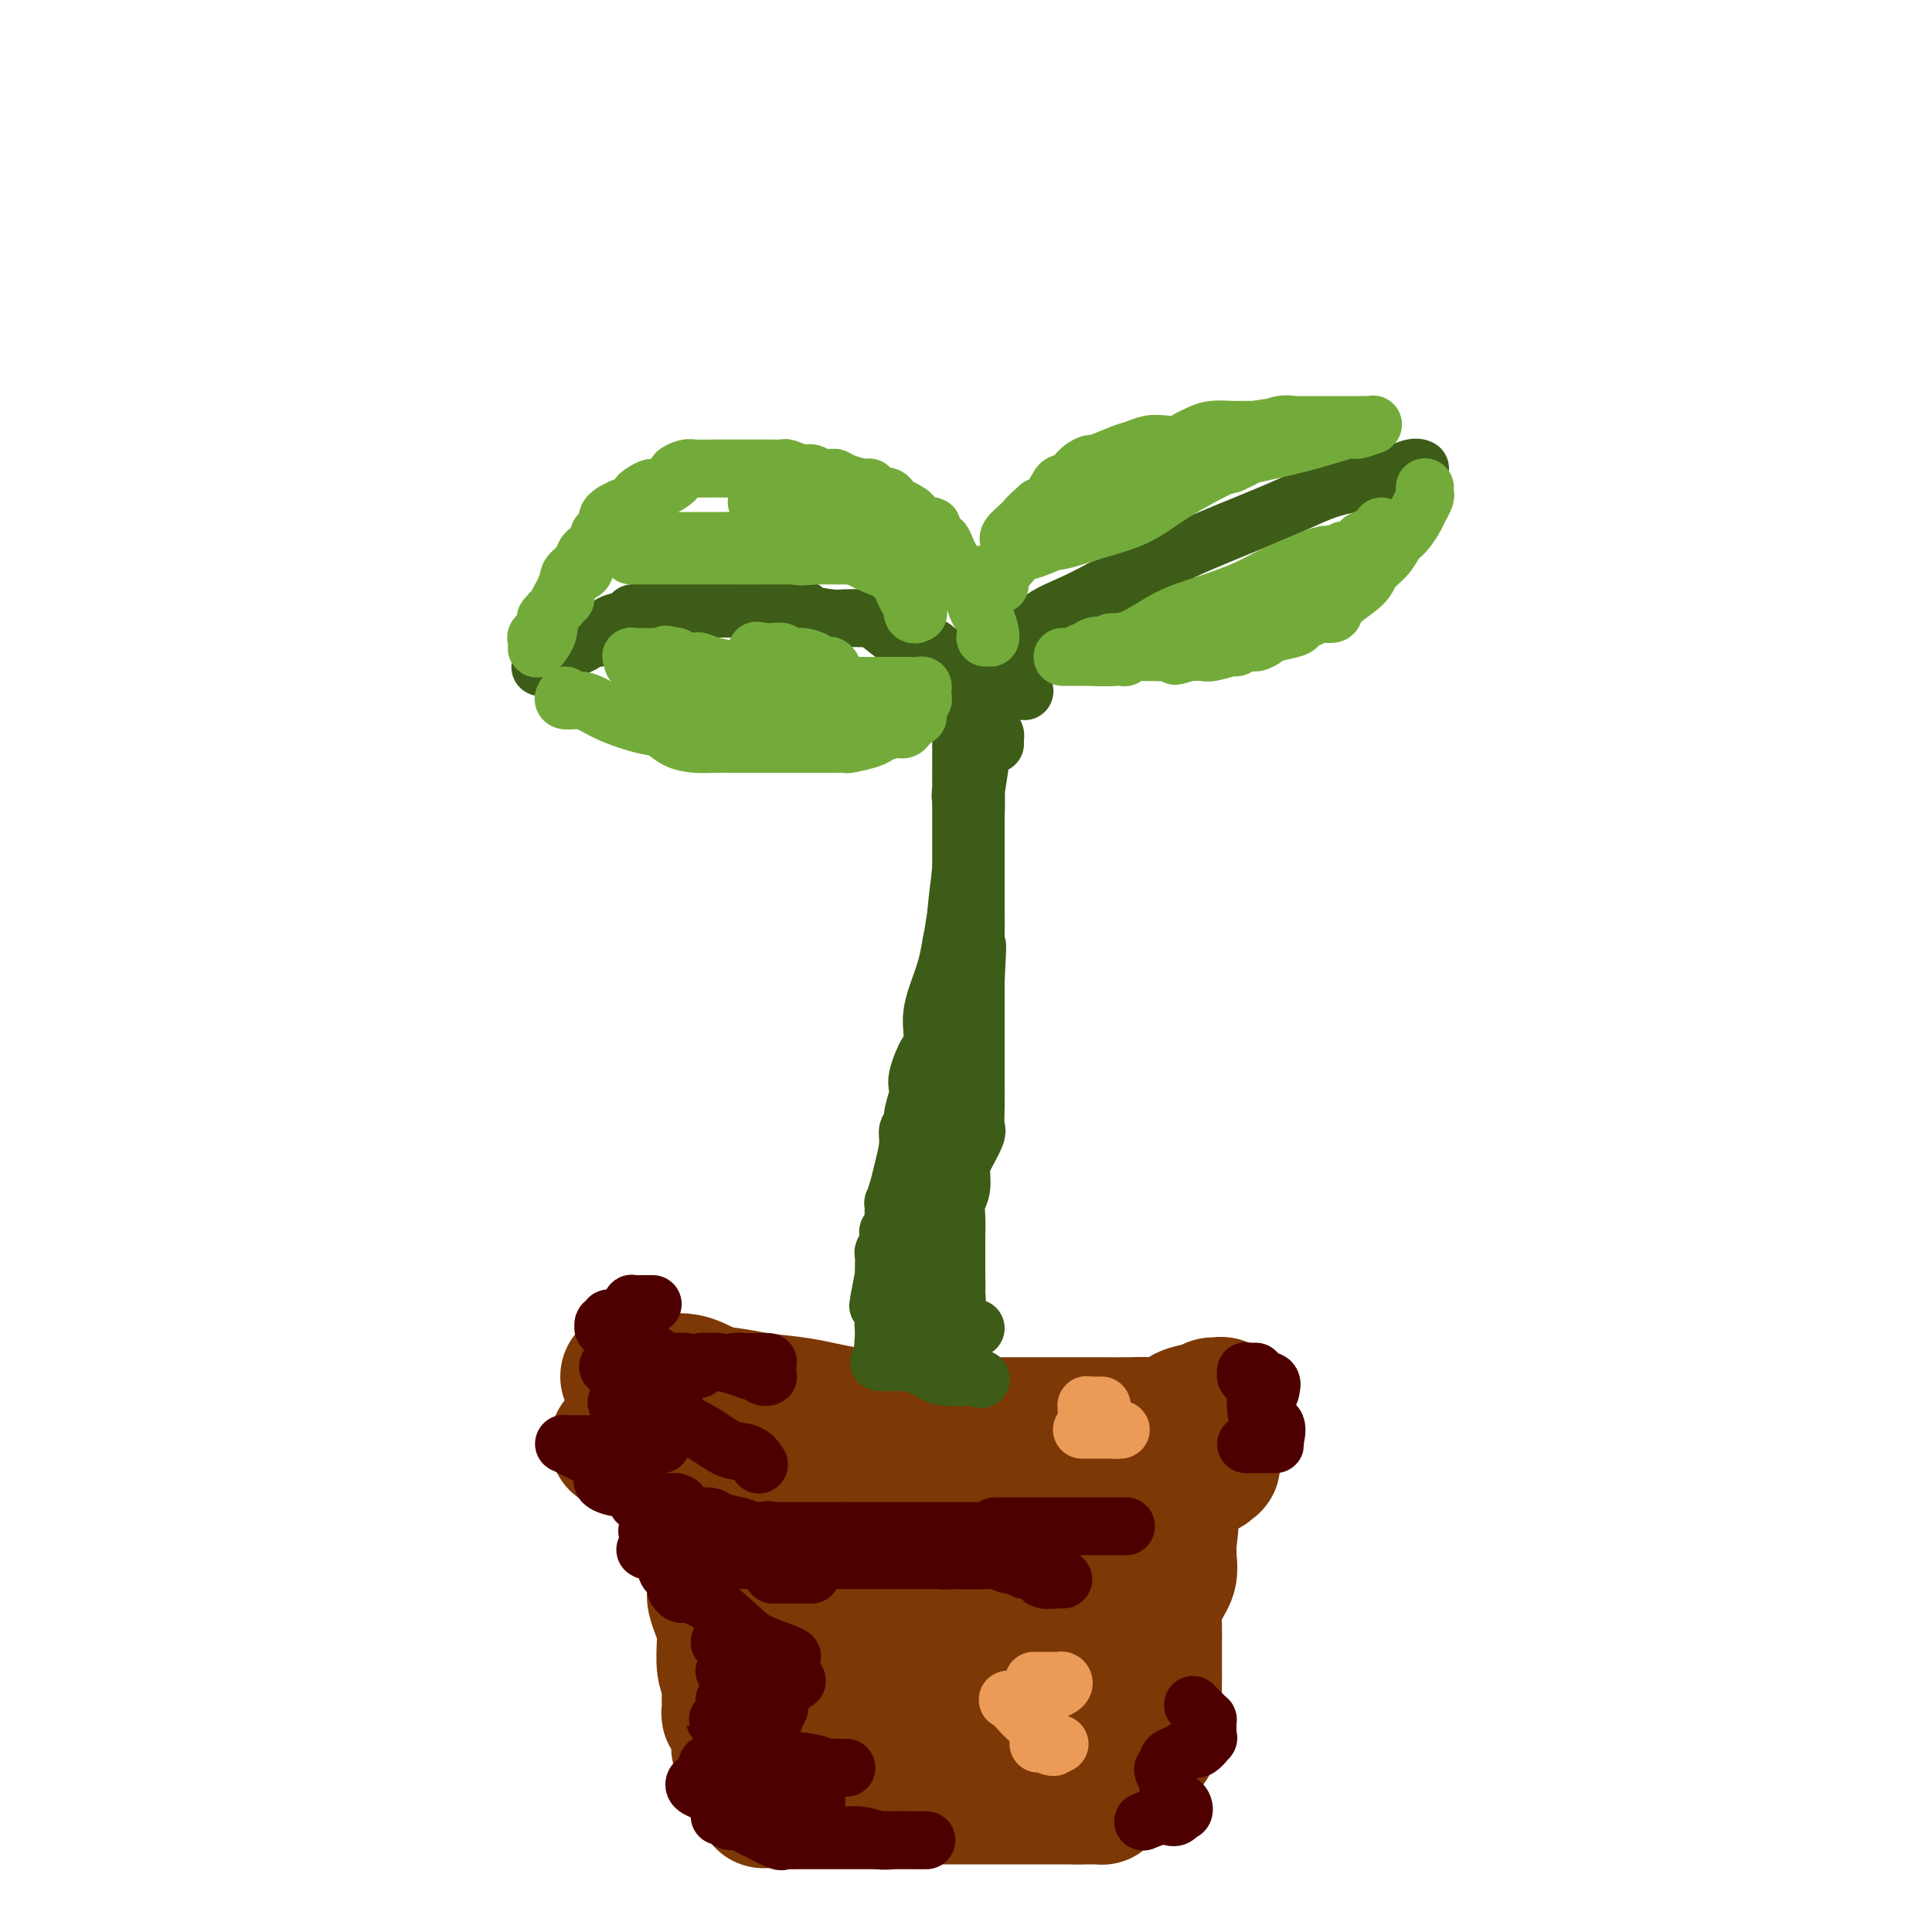<svg viewBox='0 0 400 400' version='1.1' xmlns='http://www.w3.org/2000/svg' xmlns:xlink='http://www.w3.org/1999/xlink'><g fill='none' stroke='#7C3805' stroke-width='28' stroke-linecap='round' stroke-linejoin='round'><path d='M130,285c0.354,-0.009 0.709,-0.018 1,0c0.291,0.018 0.520,0.064 1,0c0.480,-0.064 1.211,-0.239 2,0c0.789,0.239 1.635,0.890 3,1c1.365,0.110 3.248,-0.322 5,0c1.752,0.322 3.374,1.398 5,2c1.626,0.602 3.255,0.731 5,1c1.745,0.269 3.604,0.678 6,1c2.396,0.322 5.327,0.555 8,1c2.673,0.445 5.087,1.100 10,2c4.913,0.900 12.324,2.045 17,3c4.676,0.955 6.617,1.720 9,2c2.383,0.280 5.208,0.075 8,0c2.792,-0.075 5.553,-0.020 8,0c2.447,0.020 4.582,0.005 6,0c1.418,-0.005 2.121,-0.001 3,0c0.879,0.001 1.935,-0.003 3,0c1.065,0.003 2.139,0.012 3,0c0.861,-0.012 1.510,-0.045 2,0c0.490,0.045 0.823,0.170 2,0c1.177,-0.170 3.199,-0.633 4,-1c0.801,-0.367 0.381,-0.638 1,-1c0.619,-0.362 2.278,-0.815 3,-1c0.722,-0.185 0.508,-0.102 1,0c0.492,0.102 1.688,0.223 2,0c0.312,-0.223 -0.262,-0.791 0,-1c0.262,-0.209 1.361,-0.060 2,0c0.639,0.060 0.820,0.030 1,0'/><path d='M251,294c2.131,-0.724 0.458,-0.535 0,-1c-0.458,-0.465 0.299,-1.585 1,-2c0.701,-0.415 1.345,-0.123 1,0c-0.345,0.123 -1.680,0.079 -2,0c-0.320,-0.079 0.375,-0.193 0,0c-0.375,0.193 -1.819,0.693 -3,1c-1.181,0.307 -2.098,0.422 -3,1c-0.902,0.578 -1.787,1.619 -3,2c-1.213,0.381 -2.753,0.102 -4,0c-1.247,-0.102 -2.199,-0.027 -4,0c-1.801,0.027 -4.449,0.007 -6,0c-1.551,-0.007 -2.003,-0.002 -4,0c-1.997,0.002 -5.538,0.001 -8,0c-2.462,-0.001 -3.846,-0.000 -6,0c-2.154,0.000 -5.080,0.000 -8,0c-2.920,-0.000 -5.834,-0.000 -9,0c-3.166,0.000 -6.583,0.000 -10,0'/><path d='M183,295c-10.688,-0.000 -7.907,-0.000 -8,0c-0.093,0.000 -3.060,0.000 -5,0c-1.940,-0.000 -2.853,-0.000 -4,0c-1.147,0.000 -2.527,0.000 -4,0c-1.473,-0.000 -3.037,-0.000 -4,0c-0.963,0.000 -1.324,0.000 -2,0c-0.676,-0.000 -1.665,-0.000 -3,0c-1.335,0.000 -3.015,0.000 -4,0c-0.985,-0.000 -1.276,-0.001 -2,0c-0.724,0.001 -1.880,0.003 -3,0c-1.120,-0.003 -2.205,-0.011 -3,0c-0.795,0.011 -1.301,0.040 -2,0c-0.699,-0.040 -1.590,-0.151 -2,0c-0.410,0.151 -0.338,0.564 0,1c0.338,0.436 0.943,0.895 1,1c0.057,0.105 -0.433,-0.144 1,0c1.433,0.144 4.787,0.679 7,1c2.213,0.321 3.283,0.426 5,1c1.717,0.574 4.081,1.618 6,2c1.919,0.382 3.394,0.102 6,0c2.606,-0.102 6.342,-0.027 10,0c3.658,0.027 7.238,0.007 11,0c3.762,-0.007 7.705,-0.002 12,0c4.295,0.002 8.941,0.001 13,0c4.059,-0.001 7.529,-0.000 11,0'/><path d='M220,301c11.418,-0.000 8.463,-0.000 9,0c0.537,0.000 4.565,0.000 7,0c2.435,-0.000 3.279,-0.000 4,0c0.721,0.000 1.321,0.000 2,0c0.679,-0.000 1.437,-0.001 2,0c0.563,0.001 0.932,0.003 1,0c0.068,-0.003 -0.164,-0.011 0,0c0.164,0.011 0.724,0.040 1,0c0.276,-0.040 0.267,-0.151 0,0c-0.267,0.151 -0.792,0.562 -1,1c-0.208,0.438 -0.098,0.902 0,1c0.098,0.098 0.183,-0.170 0,0c-0.183,0.170 -0.636,0.778 -1,1c-0.364,0.222 -0.639,0.060 -1,0c-0.361,-0.060 -0.809,-0.016 -1,0c-0.191,0.016 -0.126,0.004 0,0c0.126,-0.004 0.313,-0.001 0,0c-0.313,0.001 -1.125,0.000 -2,0c-0.875,-0.000 -1.812,-0.000 -3,0c-1.188,0.000 -2.628,0.000 -4,0c-1.372,-0.000 -2.678,-0.000 -4,0c-1.322,0.000 -2.661,0.000 -4,0'/><path d='M225,304c-3.840,0.000 -3.942,0.000 -5,0c-1.058,-0.000 -3.074,-0.000 -5,0c-1.926,0.000 -3.764,0.000 -6,0c-2.236,-0.000 -4.871,-0.000 -7,0c-2.129,0.000 -3.754,0.000 -6,0c-2.246,-0.000 -5.115,-0.000 -8,0c-2.885,0.000 -5.788,0.000 -8,0c-2.212,-0.000 -3.734,-0.000 -7,0c-3.266,0.000 -8.277,0.000 -11,0c-2.723,-0.000 -3.158,-0.000 -4,0c-0.842,0.000 -2.091,0.001 -3,0c-0.909,-0.001 -1.479,-0.004 -2,0c-0.521,0.004 -0.994,0.016 -2,0c-1.006,-0.016 -2.545,-0.061 -3,0c-0.455,0.061 0.172,0.228 0,0c-0.172,-0.228 -1.145,-0.849 -2,-1c-0.855,-0.151 -1.591,0.170 -2,0c-0.409,-0.170 -0.491,-0.830 -1,-1c-0.509,-0.170 -1.447,0.151 -2,0c-0.553,-0.151 -0.722,-0.772 -1,-1c-0.278,-0.228 -0.666,-0.061 -1,0c-0.334,0.061 -0.615,0.016 -1,0c-0.385,-0.016 -0.873,-0.005 -1,0c-0.127,0.005 0.108,0.002 0,0c-0.108,-0.002 -0.557,-0.003 -1,0c-0.443,0.003 -0.878,0.011 -1,0c-0.122,-0.011 0.070,-0.042 0,0c-0.070,0.042 -0.400,0.156 -1,0c-0.600,-0.156 -1.469,-0.580 -2,-1c-0.531,-0.420 -0.723,-0.834 -1,-1c-0.277,-0.166 -0.638,-0.083 -1,0'/><path d='M130,299c-3.207,-0.760 -2.226,-0.159 -1,0c1.226,0.159 2.697,-0.126 4,0c1.303,0.126 2.437,0.661 4,1c1.563,0.339 3.555,0.483 6,1c2.445,0.517 5.344,1.406 7,2c1.656,0.594 2.070,0.891 3,1c0.930,0.109 2.377,0.029 4,0c1.623,-0.029 3.423,-0.008 5,0c1.577,0.008 2.930,0.002 5,0c2.070,-0.002 4.857,-0.001 7,0c2.143,0.001 3.640,0.000 6,0c2.360,-0.000 5.581,-0.000 8,0c2.419,0.000 4.035,0.000 6,0c1.965,-0.000 4.278,-0.000 6,0c1.722,0.000 2.852,0.000 4,0c1.148,-0.000 2.313,-0.000 4,0c1.687,0.000 3.897,0.000 5,0c1.103,-0.000 1.099,-0.000 2,0c0.901,0.000 2.705,0.000 4,0c1.295,-0.000 2.079,-0.000 3,0c0.921,0.000 1.979,0.000 3,0c1.021,-0.000 2.006,-0.000 3,0c0.994,0.000 1.997,0.000 3,0'/><path d='M231,304c12.430,0.000 4.504,0.000 2,0c-2.504,-0.000 0.413,-0.000 2,0c1.587,0.000 1.844,0.000 2,0c0.156,-0.000 0.213,-0.000 1,0c0.787,0.000 2.306,0.000 3,0c0.694,-0.000 0.563,-0.000 1,0c0.437,0.000 1.440,0.000 2,0c0.560,-0.000 0.676,-0.000 1,0c0.324,0.000 0.857,0.000 1,0c0.143,-0.000 -0.102,-0.000 0,0c0.102,0.000 0.552,0.001 1,0c0.448,-0.001 0.894,-0.005 1,0c0.106,0.005 -0.129,0.018 0,0c0.129,-0.018 0.623,-0.065 1,0c0.377,0.065 0.637,0.244 1,0c0.363,-0.244 0.829,-0.910 1,-1c0.171,-0.090 0.046,0.396 0,0c-0.046,-0.396 -0.012,-1.675 0,-2c0.012,-0.325 0.003,0.305 0,0c-0.003,-0.305 -0.001,-1.544 0,-2c0.001,-0.456 0.000,-0.130 0,0c-0.000,0.130 -0.000,0.065 0,0'/><path d='M149,312c0.002,0.879 0.004,1.758 0,2c-0.004,0.242 -0.015,-0.153 0,0c0.015,0.153 0.056,0.855 0,2c-0.056,1.145 -0.209,2.732 0,4c0.209,1.268 0.782,2.218 1,3c0.218,0.782 0.083,1.396 0,2c-0.083,0.604 -0.113,1.198 0,2c0.113,0.802 0.370,1.810 1,3c0.630,1.190 1.633,2.560 2,3c0.367,0.440 0.098,-0.051 0,0c-0.098,0.051 -0.026,0.644 0,1c0.026,0.356 0.006,0.474 0,1c-0.006,0.526 0.001,1.459 0,2c-0.001,0.541 -0.010,0.691 0,1c0.010,0.309 0.040,0.778 0,1c-0.040,0.222 -0.151,0.196 0,1c0.151,0.804 0.562,2.439 1,3c0.438,0.561 0.901,0.047 1,0c0.099,-0.047 -0.166,0.372 0,1c0.166,0.628 0.762,1.465 1,2c0.238,0.535 0.119,0.767 0,1'/><path d='M156,347c1.299,5.368 1.047,1.287 1,0c-0.047,-1.287 0.111,0.218 0,1c-0.111,0.782 -0.492,0.839 0,1c0.492,0.161 1.856,0.424 3,1c1.144,0.576 2.067,1.464 3,2c0.933,0.536 1.875,0.718 3,1c1.125,0.282 2.432,0.663 3,1c0.568,0.337 0.396,0.630 1,1c0.604,0.370 1.985,0.817 3,1c1.015,0.183 1.666,0.103 2,0c0.334,-0.103 0.352,-0.230 1,0c0.648,0.230 1.924,0.818 3,1c1.076,0.182 1.950,-0.042 3,0c1.050,0.042 2.277,0.351 4,1c1.723,0.649 3.942,1.638 5,2c1.058,0.362 0.953,0.097 2,0c1.047,-0.097 3.245,-0.026 5,0c1.755,0.026 3.068,0.007 4,0c0.932,-0.007 1.484,-0.002 2,0c0.516,0.002 0.995,0.001 2,0c1.005,-0.001 2.535,-0.000 4,0c1.465,0.000 2.865,0.000 4,0c1.135,-0.000 2.006,-0.000 3,0c0.994,0.000 2.112,0.002 3,0c0.888,-0.002 1.547,-0.006 2,0c0.453,0.006 0.699,0.022 1,0c0.301,-0.022 0.658,-0.083 1,0c0.342,0.083 0.669,0.311 1,0c0.331,-0.311 0.666,-1.161 1,-2c0.334,-0.839 0.667,-1.668 1,-2c0.333,-0.332 0.667,-0.166 1,0'/><path d='M228,356c0.680,-1.458 -0.120,-3.103 0,-4c0.120,-0.897 1.159,-1.044 2,-2c0.841,-0.956 1.483,-2.719 2,-4c0.517,-1.281 0.910,-2.079 1,-3c0.090,-0.921 -0.122,-1.965 0,-3c0.122,-1.035 0.579,-2.061 1,-3c0.421,-0.939 0.807,-1.790 1,-3c0.193,-1.210 0.191,-2.778 0,-4c-0.191,-1.222 -0.573,-2.098 -1,-3c-0.427,-0.902 -0.899,-1.829 -1,-3c-0.101,-1.171 0.169,-2.585 0,-3c-0.169,-0.415 -0.776,0.167 -1,0c-0.224,-0.167 -0.066,-1.085 0,-2c0.066,-0.915 0.041,-1.827 0,-2c-0.041,-0.173 -0.096,0.395 0,0c0.096,-0.395 0.345,-1.752 0,-2c-0.345,-0.248 -1.283,0.613 -2,1c-0.717,0.387 -1.214,0.299 -2,2c-0.786,1.701 -1.860,5.191 -3,9c-1.140,3.809 -2.347,7.938 -4,12c-1.653,4.062 -3.752,8.058 -5,11c-1.248,2.942 -1.644,4.831 -2,6c-0.356,1.169 -0.673,1.620 -1,2c-0.327,0.380 -0.663,0.690 -1,1'/><path d='M212,359c-2.615,6.136 -1.151,0.975 -1,-1c0.151,-1.975 -1.010,-0.766 -2,-2c-0.990,-1.234 -1.810,-4.912 -3,-8c-1.190,-3.088 -2.750,-5.585 -4,-8c-1.250,-2.415 -2.191,-4.747 -3,-7c-0.809,-2.253 -1.487,-4.428 -2,-6c-0.513,-1.572 -0.863,-2.541 -1,-3c-0.137,-0.459 -0.061,-0.409 0,-1c0.061,-0.591 0.108,-1.825 0,-2c-0.108,-0.175 -0.373,0.707 -1,2c-0.627,1.293 -1.618,2.997 -2,4c-0.382,1.003 -0.154,1.304 -1,4c-0.846,2.696 -2.765,7.787 -4,12c-1.235,4.213 -1.785,7.550 -2,9c-0.215,1.450 -0.095,1.015 0,1c0.095,-0.015 0.164,0.392 0,1c-0.164,0.608 -0.562,1.419 -1,1c-0.438,-0.419 -0.915,-2.066 -2,-5c-1.085,-2.934 -2.777,-7.153 -4,-10c-1.223,-2.847 -1.977,-4.321 -3,-6c-1.023,-1.679 -2.315,-3.563 -3,-5c-0.685,-1.437 -0.761,-2.425 -1,-3c-0.239,-0.575 -0.640,-0.736 -1,-1c-0.360,-0.264 -0.680,-0.632 -1,-1'/><path d='M170,324c-2.368,-4.813 -0.786,-1.345 -1,0c-0.214,1.345 -2.222,0.567 -3,0c-0.778,-0.567 -0.326,-0.923 -1,-1c-0.674,-0.077 -2.475,0.125 -3,0c-0.525,-0.125 0.225,-0.576 0,-1c-0.225,-0.424 -1.425,-0.820 -2,-1c-0.575,-0.180 -0.525,-0.143 -1,0c-0.475,0.143 -1.475,0.392 -2,0c-0.525,-0.392 -0.573,-1.426 -1,-2c-0.427,-0.574 -1.231,-0.690 -2,-1c-0.769,-0.310 -1.502,-0.815 -2,-1c-0.498,-0.185 -0.759,-0.050 -1,0c-0.241,0.050 -0.460,0.013 -1,0c-0.540,-0.013 -1.401,-0.004 -2,0c-0.599,0.004 -0.935,0.001 -1,0c-0.065,-0.001 0.140,-0.000 0,0c-0.140,0.000 -0.625,0.000 -1,0c-0.375,-0.000 -0.639,-0.000 -1,0c-0.361,0.000 -0.817,0.000 -1,0c-0.183,-0.000 -0.091,-0.000 0,0'/><path d='M144,317c-3.845,-0.886 -0.458,0.400 1,1c1.458,0.600 0.987,0.516 1,1c0.013,0.484 0.512,1.538 1,2c0.488,0.462 0.966,0.332 1,1c0.034,0.668 -0.376,2.135 0,3c0.376,0.865 1.537,1.127 2,2c0.463,0.873 0.229,2.358 0,3c-0.229,0.642 -0.454,0.442 0,1c0.454,0.558 1.586,1.875 2,3c0.414,1.125 0.111,2.060 0,3c-0.111,0.940 -0.030,1.887 0,3c0.030,1.113 0.008,2.393 0,3c-0.008,0.607 -0.002,0.540 0,1c0.002,0.460 0.001,1.447 0,2c-0.001,0.553 -0.000,0.673 0,1c0.000,0.327 0.000,0.861 0,1c-0.000,0.139 0.000,-0.119 0,0c-0.000,0.119 -0.000,0.614 0,1c0.000,0.386 0.000,0.665 0,1c-0.000,0.335 -0.001,0.728 0,1c0.001,0.272 0.003,0.424 0,1c-0.003,0.576 -0.011,1.577 0,2c0.011,0.423 0.041,0.268 0,-1c-0.041,-1.268 -0.155,-3.648 0,-6c0.155,-2.352 0.577,-4.676 1,-7'/><path d='M153,340c0.155,-2.819 0.042,-3.868 0,-6c-0.042,-2.132 -0.012,-5.349 0,-7c0.012,-1.651 0.005,-1.738 0,-3c-0.005,-1.262 -0.008,-3.700 0,-5c0.008,-1.300 0.027,-1.463 0,-2c-0.027,-0.537 -0.101,-1.449 0,-2c0.101,-0.551 0.378,-0.740 0,-1c-0.378,-0.260 -1.410,-0.591 -2,-1c-0.590,-0.409 -0.739,-0.897 -1,-1c-0.261,-0.103 -0.634,0.180 -1,0c-0.366,-0.180 -0.724,-0.823 -1,-1c-0.276,-0.177 -0.468,0.110 -1,0c-0.532,-0.110 -1.404,-0.619 -2,-1c-0.596,-0.381 -0.917,-0.636 -1,-1c-0.083,-0.364 0.072,-0.838 0,-1c-0.072,-0.162 -0.370,-0.013 -1,0c-0.630,0.013 -1.593,-0.112 -2,0c-0.407,0.112 -0.259,0.461 0,1c0.259,0.539 0.630,1.270 1,2'/><path d='M142,311c0.040,0.729 0.642,1.051 1,2c0.358,0.949 0.474,2.526 1,4c0.526,1.474 1.461,2.847 2,4c0.539,1.153 0.680,2.087 1,3c0.320,0.913 0.818,1.804 1,2c0.182,0.196 0.049,-0.302 0,0c-0.049,0.302 -0.014,1.403 0,2c0.014,0.597 0.006,0.691 0,1c-0.006,0.309 -0.012,0.834 0,1c0.012,0.166 0.042,-0.029 0,0c-0.042,0.029 -0.154,0.280 0,1c0.154,0.720 0.576,1.908 1,3c0.424,1.092 0.849,2.087 1,3c0.151,0.913 0.026,1.744 0,2c-0.026,0.256 0.045,-0.063 0,1c-0.045,1.063 -0.208,3.507 0,5c0.208,1.493 0.787,2.035 1,3c0.213,0.965 0.060,2.351 0,3c-0.060,0.649 -0.026,0.559 0,1c0.026,0.441 0.046,1.414 0,2c-0.046,0.586 -0.156,0.787 0,1c0.156,0.213 0.578,0.438 1,1c0.422,0.562 0.845,1.460 1,2c0.155,0.540 0.043,0.721 0,1c-0.043,0.279 -0.018,0.656 0,1c0.018,0.344 0.028,0.655 0,1c-0.028,0.345 -0.096,0.725 0,1c0.096,0.275 0.356,0.445 1,1c0.644,0.555 1.673,1.496 2,2c0.327,0.504 -0.050,0.573 0,1c0.050,0.427 0.525,1.214 1,2'/><path d='M157,368c2.271,8.996 0.450,2.985 0,1c-0.450,-1.985 0.471,0.057 1,1c0.529,0.943 0.667,0.789 1,1c0.333,0.211 0.862,0.789 1,1c0.138,0.211 -0.114,0.057 0,0c0.114,-0.057 0.593,-0.015 1,0c0.407,0.015 0.742,0.004 1,0c0.258,-0.004 0.438,-0.001 1,0c0.562,0.001 1.505,0.000 2,0c0.495,-0.000 0.544,-0.000 1,0c0.456,0.000 1.321,0.000 2,0c0.679,-0.000 1.172,-0.000 2,0c0.828,0.000 1.989,0.000 3,0c1.011,-0.000 1.870,-0.000 3,0c1.130,0.000 2.531,0.000 4,0c1.469,-0.000 3.005,-0.000 4,0c0.995,0.000 1.449,0.000 3,0c1.551,-0.000 4.200,-0.000 6,0c1.800,0.000 2.751,0.000 4,0c1.249,-0.000 2.795,-0.000 4,0c1.205,0.000 2.067,0.000 3,0c0.933,-0.000 1.935,-0.000 3,0c1.065,0.000 2.193,0.000 3,0c0.807,-0.000 1.295,-0.000 2,0c0.705,0.000 1.628,0.000 3,0c1.372,-0.000 3.192,-0.000 4,0c0.808,0.000 0.602,0.000 1,0c0.398,0.000 1.399,0.000 2,0c0.601,0.000 0.800,0.000 1,0'/><path d='M223,372c9.554,0.000 2.938,0.001 1,0c-1.938,-0.001 0.800,-0.003 2,0c1.200,0.003 0.860,0.010 1,0c0.140,-0.010 0.759,-0.038 1,0c0.241,0.038 0.103,0.140 0,0c-0.103,-0.140 -0.171,-0.524 0,-1c0.171,-0.476 0.583,-1.044 1,-1c0.417,0.044 0.840,0.699 1,0c0.160,-0.699 0.057,-2.752 0,-4c-0.057,-1.248 -0.068,-1.692 0,-3c0.068,-1.308 0.214,-3.480 0,-5c-0.214,-1.520 -0.789,-2.387 -1,-4c-0.211,-1.613 -0.056,-3.972 0,-6c0.056,-2.028 0.015,-3.725 0,-5c-0.015,-1.275 -0.004,-2.128 0,-3c0.004,-0.872 0.001,-1.761 0,-3c-0.001,-1.239 -0.000,-2.827 0,-4c0.000,-1.173 -0.000,-1.932 0,-3c0.000,-1.068 0.001,-2.444 0,-4c-0.001,-1.556 -0.004,-3.293 0,-5c0.004,-1.707 0.015,-3.383 0,-5c-0.015,-1.617 -0.057,-3.176 0,-5c0.057,-1.824 0.211,-3.914 0,-5c-0.211,-1.086 -0.789,-1.167 -1,-2c-0.211,-0.833 -0.057,-2.416 0,-3c0.057,-0.584 0.016,-0.167 0,0c-0.016,0.167 -0.008,0.083 0,0'/><path d='M228,301c-0.693,-9.551 -1.425,-0.929 -2,3c-0.575,3.929 -0.991,3.166 -2,4c-1.009,0.834 -2.610,3.265 -4,5c-1.390,1.735 -2.569,2.774 -4,5c-1.431,2.226 -3.115,5.637 -4,8c-0.885,2.363 -0.970,3.677 -1,4c-0.030,0.323 -0.006,-0.345 0,0c0.006,0.345 -0.005,1.701 0,2c0.005,0.299 0.027,-0.461 0,-1c-0.027,-0.539 -0.102,-0.859 0,-2c0.102,-1.141 0.380,-3.105 1,-5c0.620,-1.895 1.582,-3.723 2,-5c0.418,-1.277 0.292,-2.002 1,-3c0.708,-0.998 2.250,-2.267 3,-3c0.750,-0.733 0.707,-0.929 1,-1c0.293,-0.071 0.922,-0.016 1,0c0.078,0.016 -0.397,-0.006 0,0c0.397,0.006 1.664,0.041 2,0c0.336,-0.041 -0.260,-0.158 0,0c0.260,0.158 1.376,0.590 2,1c0.624,0.410 0.756,0.798 1,2c0.244,1.202 0.602,3.219 1,4c0.398,0.781 0.838,0.326 1,2c0.162,1.674 0.046,5.478 0,8c-0.046,2.522 -0.023,3.761 0,5'/><path d='M227,334c0.791,4.634 0.269,5.220 0,6c-0.269,0.780 -0.283,1.754 0,3c0.283,1.246 0.864,2.764 1,4c0.136,1.236 -0.171,2.189 0,3c0.171,0.811 0.821,1.478 1,2c0.179,0.522 -0.114,0.897 0,1c0.114,0.103 0.635,-0.066 1,0c0.365,0.066 0.572,0.366 1,0c0.428,-0.366 1.075,-1.399 2,-3c0.925,-1.601 2.129,-3.769 3,-6c0.871,-2.231 1.410,-4.523 2,-7c0.590,-2.477 1.230,-5.138 2,-7c0.770,-1.862 1.670,-2.923 2,-4c0.330,-1.077 0.088,-2.168 0,-3c-0.088,-0.832 -0.024,-1.404 0,-2c0.024,-0.596 0.006,-1.215 0,-2c-0.006,-0.785 -0.002,-1.736 0,-2c0.002,-0.264 0.000,0.160 0,0c-0.000,-0.160 -0.000,-0.903 0,-1c0.000,-0.097 0.000,0.451 0,1'/><path d='M242,317c0.900,-3.734 0.150,0.430 0,3c-0.150,2.570 0.300,3.544 0,5c-0.300,1.456 -1.348,3.393 -2,5c-0.652,1.607 -0.907,2.884 -1,4c-0.093,1.116 -0.025,2.070 0,3c0.025,0.930 0.007,1.836 0,3c-0.007,1.164 -0.002,2.584 0,3c0.002,0.416 0.000,-0.174 0,0c-0.000,0.174 0.001,1.112 0,2c-0.001,0.888 -0.004,1.727 0,2c0.004,0.273 0.015,-0.019 0,1c-0.015,1.019 -0.057,3.350 0,4c0.057,0.650 0.211,-0.382 0,0c-0.211,0.382 -0.789,2.178 -1,3c-0.211,0.822 -0.056,0.669 0,1c0.056,0.331 0.011,1.146 0,2c-0.011,0.854 0.011,1.745 0,2c-0.011,0.255 -0.054,-0.128 0,0c0.054,0.128 0.207,0.765 0,1c-0.207,0.235 -0.773,0.067 -1,0c-0.227,-0.067 -0.113,-0.034 0,0'/></g>
<g fill='none' stroke='#3D5C18' stroke-width='12' stroke-linecap='round' stroke-linejoin='round'><path d='M184,276c0.060,-0.846 0.121,-1.692 0,-2c-0.121,-0.308 -0.422,-0.078 0,-1c0.422,-0.922 1.567,-2.998 2,-4c0.433,-1.002 0.153,-0.932 0,-2c-0.153,-1.068 -0.181,-3.274 0,-5c0.181,-1.726 0.569,-2.971 1,-4c0.431,-1.029 0.906,-1.843 1,-3c0.094,-1.157 -0.192,-2.657 0,-4c0.192,-1.343 0.861,-2.529 1,-4c0.139,-1.471 -0.252,-3.225 0,-5c0.252,-1.775 1.146,-3.570 2,-5c0.854,-1.430 1.669,-2.496 2,-4c0.331,-1.504 0.179,-3.445 0,-5c-0.179,-1.555 -0.385,-2.722 0,-4c0.385,-1.278 1.361,-2.667 2,-4c0.639,-1.333 0.941,-2.612 1,-4c0.059,-1.388 -0.124,-2.887 0,-5c0.124,-2.113 0.556,-4.842 1,-7c0.444,-2.158 0.902,-3.745 1,-5c0.098,-1.255 -0.163,-2.180 0,-4c0.163,-1.820 0.751,-4.537 1,-6c0.249,-1.463 0.158,-1.671 0,-3c-0.158,-1.329 -0.382,-3.779 0,-6c0.382,-2.221 1.372,-4.213 2,-6c0.628,-1.787 0.894,-3.368 1,-5c0.106,-1.632 0.053,-3.316 0,-5'/><path d='M202,164c2.785,-17.853 0.746,-6.486 0,-3c-0.746,3.486 -0.200,-0.908 0,-3c0.200,-2.092 0.054,-1.881 0,-2c-0.054,-0.119 -0.014,-0.568 0,-1c0.014,-0.432 0.004,-0.847 0,-1c-0.004,-0.153 -0.001,-0.044 0,0c0.001,0.044 0.001,0.022 0,0'/><path d='M202,275c-0.339,0.006 -0.678,0.012 -1,0c-0.322,-0.012 -0.626,-0.042 -1,0c-0.374,0.042 -0.818,0.157 -1,0c-0.182,-0.157 -0.101,-0.586 0,-1c0.101,-0.414 0.223,-0.813 0,-1c-0.223,-0.187 -0.792,-0.163 -1,-1c-0.208,-0.837 -0.055,-2.534 0,-4c0.055,-1.466 0.014,-2.699 0,-4c-0.014,-1.301 0.000,-2.668 0,-4c-0.000,-1.332 -0.015,-2.629 0,-4c0.015,-1.371 0.058,-2.816 0,-4c-0.058,-1.184 -0.218,-2.107 0,-3c0.218,-0.893 0.815,-1.757 1,-3c0.185,-1.243 -0.041,-2.866 0,-4c0.041,-1.134 0.351,-1.780 1,-3c0.649,-1.220 1.638,-3.013 2,-4c0.362,-0.987 0.097,-1.169 0,-2c-0.097,-0.831 -0.026,-2.310 0,-4c0.026,-1.690 0.007,-3.589 0,-5c-0.007,-1.411 -0.002,-2.334 0,-3c0.002,-0.666 0.000,-1.074 0,-2c-0.000,-0.926 -0.000,-2.368 0,-3c0.000,-0.632 0.000,-0.454 0,-1c-0.000,-0.546 -0.000,-1.816 0,-3c0.000,-1.184 0.000,-2.280 0,-3c-0.000,-0.720 -0.000,-1.063 0,-2c0.000,-0.937 0.000,-2.469 0,-4'/><path d='M202,203c0.619,-11.560 0.166,-5.961 0,-5c-0.166,0.961 -0.044,-2.715 0,-5c0.044,-2.285 0.012,-3.180 0,-4c-0.012,-0.820 -0.003,-1.564 0,-3c0.003,-1.436 0.001,-3.564 0,-5c-0.001,-1.436 -0.000,-2.181 0,-3c0.000,-0.819 0.000,-1.714 0,-3c-0.000,-1.286 -0.000,-2.964 0,-4c0.000,-1.036 0.000,-1.429 0,-2c-0.000,-0.571 -0.000,-1.320 0,-2c0.000,-0.680 0.000,-1.291 0,-2c-0.000,-0.709 -0.000,-1.514 0,-2c0.000,-0.486 0.000,-0.651 0,-1c-0.000,-0.349 -0.000,-0.882 0,-1c0.000,-0.118 0.001,0.178 0,0c-0.001,-0.178 -0.002,-0.831 0,-1c0.002,-0.169 0.008,0.146 0,1c-0.008,0.854 -0.030,2.245 0,3c0.030,0.755 0.111,0.872 0,2c-0.111,1.128 -0.415,3.265 -1,6c-0.585,2.735 -1.453,6.067 -2,9c-0.547,2.933 -0.774,5.466 -1,8'/><path d='M198,189c-0.813,5.625 -0.845,5.186 -1,6c-0.155,0.814 -0.433,2.879 -1,5c-0.567,2.121 -1.423,4.298 -2,6c-0.577,1.702 -0.875,2.930 -1,4c-0.125,1.070 -0.076,1.981 0,3c0.076,1.019 0.178,2.146 0,3c-0.178,0.854 -0.635,1.434 -1,2c-0.365,0.566 -0.638,1.117 -1,2c-0.362,0.883 -0.814,2.096 -1,3c-0.186,0.904 -0.106,1.498 0,2c0.106,0.502 0.240,0.912 0,2c-0.240,1.088 -0.852,2.853 -1,4c-0.148,1.147 0.168,1.674 0,2c-0.168,0.326 -0.819,0.449 -1,1c-0.181,0.551 0.109,1.529 0,3c-0.109,1.471 -0.618,3.434 -1,5c-0.382,1.566 -0.638,2.735 -1,4c-0.362,1.265 -0.829,2.626 -1,3c-0.171,0.374 -0.045,-0.238 0,0c0.045,0.238 0.008,1.326 0,2c-0.008,0.674 0.012,0.936 0,1c-0.012,0.064 -0.055,-0.068 0,0c0.055,0.068 0.207,0.337 0,1c-0.207,0.663 -0.773,1.721 -1,2c-0.227,0.279 -0.113,-0.220 0,0c0.113,0.220 0.227,1.158 0,2c-0.227,0.842 -0.793,1.587 -1,2c-0.207,0.413 -0.056,0.492 0,1c0.056,0.508 0.015,1.444 0,2c-0.015,0.556 -0.004,0.730 0,1c0.004,0.270 0.002,0.635 0,1'/><path d='M183,264c-2.321,11.842 -0.622,3.948 0,1c0.622,-2.948 0.167,-0.948 0,0c-0.167,0.948 -0.045,0.846 0,1c0.045,0.154 0.012,0.565 0,1c-0.012,0.435 -0.003,0.895 0,1c0.003,0.105 0.001,-0.147 0,0c-0.001,0.147 -0.001,0.691 0,1c0.001,0.309 0.004,0.383 0,1c-0.004,0.617 -0.015,1.776 0,2c0.015,0.224 0.056,-0.486 0,0c-0.056,0.486 -0.209,2.168 0,3c0.209,0.832 0.781,0.814 1,1c0.219,0.186 0.086,0.575 0,1c-0.086,0.425 -0.126,0.887 0,1c0.126,0.113 0.417,-0.124 1,0c0.583,0.124 1.457,0.608 2,1c0.543,0.392 0.756,0.693 1,1c0.244,0.307 0.520,0.620 1,1c0.480,0.380 1.165,0.827 2,1c0.835,0.173 1.820,0.071 2,0c0.180,-0.071 -0.446,-0.110 0,0c0.446,0.110 1.965,0.369 3,1c1.035,0.631 1.588,1.633 2,2c0.412,0.367 0.685,0.098 1,0c0.315,-0.098 0.672,-0.026 1,0c0.328,0.026 0.627,0.007 1,0c0.373,-0.007 0.821,-0.002 1,0c0.179,0.002 0.090,0.001 0,0'/><path d='M202,285c2.587,1.055 0.054,0.192 -2,0c-2.054,-0.192 -3.629,0.288 -5,0c-1.371,-0.288 -2.538,-1.345 -4,-2c-1.462,-0.655 -3.219,-0.907 -4,-1c-0.781,-0.093 -0.586,-0.025 -1,0c-0.414,0.025 -1.436,0.007 -2,0c-0.564,-0.007 -0.669,-0.002 -1,0c-0.331,0.002 -0.889,0.000 -1,0c-0.111,-0.000 0.226,-0.000 1,0c0.774,0.000 1.987,0.000 3,0c1.013,-0.000 1.826,-0.000 3,0c1.174,0.000 2.710,0.000 4,0c1.290,-0.000 2.336,-0.000 3,0c0.664,0.000 0.948,0.000 1,0c0.052,-0.000 -0.128,-0.000 0,0c0.128,0.000 0.564,0.000 1,0'/><path d='M198,282c2.166,-0.140 0.581,-0.491 0,-1c-0.581,-0.509 -0.160,-1.177 0,-2c0.160,-0.823 0.057,-1.801 0,-3c-0.057,-1.199 -0.068,-2.619 0,-4c0.068,-1.381 0.214,-2.723 0,-4c-0.214,-1.277 -0.789,-2.488 -1,-4c-0.211,-1.512 -0.056,-3.324 0,-4c0.056,-0.676 0.015,-0.215 0,-1c-0.015,-0.785 -0.004,-2.815 0,-4c0.004,-1.185 0.001,-1.523 0,-2c-0.001,-0.477 -0.000,-1.091 0,-2c0.000,-0.909 0.000,-2.113 0,-3c-0.000,-0.887 -0.000,-1.459 0,-2c0.000,-0.541 0.000,-1.052 0,-2c-0.000,-0.948 -0.000,-2.333 0,-3c0.000,-0.667 0.000,-0.615 0,-1c-0.000,-0.385 0.000,-1.205 0,-2c-0.000,-0.795 -0.000,-1.563 0,-2c0.000,-0.437 0.000,-0.543 0,-1c-0.000,-0.457 -0.000,-1.267 0,-2c0.000,-0.733 0.000,-1.390 0,-2c-0.000,-0.610 -0.000,-1.174 0,-2c0.000,-0.826 0.001,-1.914 0,-3c-0.001,-1.086 -0.003,-2.169 0,-3c0.003,-0.831 0.011,-1.408 0,-2c-0.011,-0.592 -0.041,-1.198 0,-2c0.041,-0.802 0.155,-1.801 0,-2c-0.155,-0.199 -0.577,0.400 -1,1'/><path d='M196,218c-0.573,-9.467 -1.005,-1.134 -1,2c0.005,3.134 0.446,1.069 0,2c-0.446,0.931 -1.780,4.857 -2,7c-0.220,2.143 0.672,2.503 0,4c-0.672,1.497 -2.910,4.130 -4,6c-1.090,1.870 -1.032,2.976 -1,4c0.032,1.024 0.037,1.965 0,3c-0.037,1.035 -0.115,2.164 0,3c0.115,0.836 0.424,1.379 0,2c-0.424,0.621 -1.582,1.319 -2,2c-0.418,0.681 -0.098,1.343 0,2c0.098,0.657 -0.027,1.307 0,2c0.027,0.693 0.204,1.428 0,2c-0.204,0.572 -0.791,0.980 -1,1c-0.209,0.020 -0.042,-0.348 0,0c0.042,0.348 -0.042,1.410 0,2c0.042,0.590 0.208,0.706 0,1c-0.208,0.294 -0.792,0.766 -1,1c-0.208,0.234 -0.042,0.232 0,1c0.042,0.768 -0.041,2.307 0,3c0.041,0.693 0.207,0.539 0,1c-0.207,0.461 -0.788,1.538 -1,2c-0.212,0.462 -0.057,0.309 0,1c0.057,0.691 0.015,2.226 0,3c-0.015,0.774 -0.004,0.785 0,1c0.004,0.215 0.001,0.633 0,1c-0.001,0.367 -0.001,0.684 0,1'/><path d='M183,278c-0.778,5.335 -0.225,1.174 0,0c0.225,-1.174 0.120,0.639 0,1c-0.120,0.361 -0.256,-0.728 0,-2c0.256,-1.272 0.905,-2.725 1,-4c0.095,-1.275 -0.364,-2.370 0,-4c0.364,-1.630 1.550,-3.794 2,-5c0.450,-1.206 0.163,-1.453 0,-3c-0.163,-1.547 -0.203,-4.395 0,-6c0.203,-1.605 0.647,-1.967 1,-3c0.353,-1.033 0.614,-2.737 1,-4c0.386,-1.263 0.896,-2.086 1,-3c0.104,-0.914 -0.197,-1.921 0,-3c0.197,-1.079 0.893,-2.231 1,-3c0.107,-0.769 -0.373,-1.155 0,-2c0.373,-0.845 1.600,-2.151 2,-3c0.400,-0.849 -0.029,-1.243 0,-2c0.029,-0.757 0.514,-1.879 1,-3'/><path d='M193,229c1.560,-8.131 0.460,-3.959 0,-3c-0.460,0.959 -0.281,-1.295 0,-3c0.281,-1.705 0.663,-2.860 1,-4c0.337,-1.140 0.630,-2.264 1,-3c0.370,-0.736 0.817,-1.084 1,-2c0.183,-0.916 0.102,-2.400 0,-3c-0.102,-0.600 -0.223,-0.317 0,-1c0.223,-0.683 0.792,-2.332 1,-3c0.208,-0.668 0.055,-0.354 0,-1c-0.055,-0.646 -0.011,-2.251 0,-3c0.011,-0.749 -0.012,-0.643 0,-1c0.012,-0.357 0.060,-1.177 0,-2c-0.060,-0.823 -0.226,-1.647 0,-3c0.226,-1.353 0.845,-3.234 1,-4c0.155,-0.766 -0.155,-0.418 0,-1c0.155,-0.582 0.773,-2.095 1,-3c0.227,-0.905 0.061,-1.202 0,-2c-0.061,-0.798 -0.016,-2.098 0,-3c0.016,-0.902 0.004,-1.408 0,-2c-0.004,-0.592 -0.001,-1.271 0,-2c0.001,-0.729 0.000,-1.509 0,-2c-0.000,-0.491 -0.000,-0.695 0,-1c0.000,-0.305 0.000,-0.712 0,-1c-0.000,-0.288 -0.000,-0.457 0,-1c0.000,-0.543 0.000,-1.459 0,-2c-0.000,-0.541 -0.000,-0.708 0,-1c0.000,-0.292 0.000,-0.708 0,-1c-0.000,-0.292 -0.000,-0.460 0,-1c0.000,-0.540 0.000,-1.453 0,-2c-0.000,-0.547 -0.000,-0.728 0,-1c0.000,-0.272 0.000,-0.636 0,-1'/><path d='M199,166c0.928,-10.147 0.249,-4.014 0,-2c-0.249,2.014 -0.067,-0.091 0,-1c0.067,-0.909 0.018,-0.622 0,-1c-0.018,-0.378 -0.005,-1.421 0,-2c0.005,-0.579 0.001,-0.694 0,-1c-0.001,-0.306 -0.000,-0.803 0,-1c0.000,-0.197 0.000,-0.094 0,0c-0.000,0.094 -0.000,0.180 0,0c0.000,-0.180 0.001,-0.625 0,-1c-0.001,-0.375 -0.002,-0.681 0,-1c0.002,-0.319 0.007,-0.653 0,-1c-0.007,-0.347 -0.026,-0.709 0,-1c0.026,-0.291 0.098,-0.511 0,-1c-0.098,-0.489 -0.367,-1.247 0,-2c0.367,-0.753 1.369,-1.500 2,-2c0.631,-0.500 0.890,-0.754 1,-1c0.110,-0.246 0.071,-0.485 0,-1c-0.071,-0.515 -0.172,-1.306 0,-2c0.172,-0.694 0.618,-1.289 1,-2c0.382,-0.711 0.700,-1.537 1,-2c0.300,-0.463 0.583,-0.563 1,-1c0.417,-0.437 0.970,-1.212 1,-2c0.030,-0.788 -0.461,-1.589 0,-2c0.461,-0.411 1.875,-0.430 3,-1c1.125,-0.570 1.961,-1.689 3,-3c1.039,-1.311 2.280,-2.815 4,-4c1.720,-1.185 3.920,-2.053 6,-3c2.080,-0.947 4.040,-1.974 6,-3'/><path d='M228,122c3.389,-1.414 5.861,-1.950 8,-3c2.139,-1.050 3.945,-2.615 9,-5c5.055,-2.385 13.358,-5.592 19,-8c5.642,-2.408 8.622,-4.018 12,-5c3.378,-0.982 7.153,-1.335 10,-2c2.847,-0.665 4.767,-1.640 6,-2c1.233,-0.360 1.781,-0.103 2,0c0.219,0.103 0.110,0.051 0,0'/><path d='M212,143c0.000,0.000 0.100,0.100 0.1,0.1'/><path d='M206,154c-0.016,-0.320 -0.032,-0.639 0,-1c0.032,-0.361 0.112,-0.762 0,-1c-0.112,-0.238 -0.416,-0.311 -1,-1c-0.584,-0.689 -1.447,-1.994 -2,-3c-0.553,-1.006 -0.796,-1.713 -1,-3c-0.204,-1.287 -0.368,-3.153 -1,-4c-0.632,-0.847 -1.732,-0.675 -2,-1c-0.268,-0.325 0.295,-1.148 0,-2c-0.295,-0.852 -1.449,-1.734 -2,-2c-0.551,-0.266 -0.501,0.083 -1,0c-0.499,-0.083 -1.548,-0.597 -2,-1c-0.452,-0.403 -0.307,-0.694 -1,-1c-0.693,-0.306 -2.223,-0.628 -3,-1c-0.777,-0.372 -0.801,-0.793 -1,-1c-0.199,-0.207 -0.575,-0.199 -1,0c-0.425,0.199 -0.901,0.590 -2,0c-1.099,-0.590 -2.821,-2.161 -4,-3c-1.179,-0.839 -1.815,-0.947 -3,-1c-1.185,-0.053 -2.921,-0.053 -4,0c-1.079,0.053 -1.503,0.158 -3,0c-1.497,-0.158 -4.068,-0.578 -5,-1c-0.932,-0.422 -0.225,-0.845 -1,-1c-0.775,-0.155 -3.033,-0.042 -4,0c-0.967,0.042 -0.645,0.011 -1,0c-0.355,-0.011 -1.387,-0.003 -2,0c-0.613,0.003 -0.806,0.002 -1,0'/><path d='M158,126c-3.389,-0.309 -1.363,-0.083 -1,0c0.363,0.083 -0.939,0.022 -2,0c-1.061,-0.022 -1.881,-0.006 -2,0c-0.119,0.006 0.464,0.002 0,0c-0.464,-0.002 -1.974,-0.000 -3,0c-1.026,0.000 -1.568,0.000 -2,0c-0.432,-0.000 -0.756,-0.000 -1,0c-0.244,0.000 -0.409,0.000 -1,0c-0.591,-0.000 -1.609,-0.000 -2,0c-0.391,0.000 -0.156,0.000 0,0c0.156,-0.000 0.234,-0.000 0,0c-0.234,0.000 -0.781,0.000 -1,0c-0.219,-0.000 -0.109,-0.000 0,0'/><path d='M191,275c-0.422,0.022 -0.844,0.044 -1,0c-0.156,-0.044 -0.044,-0.154 0,0c0.044,0.154 0.022,0.572 0,1c-0.022,0.428 -0.044,0.867 0,1c0.044,0.133 0.156,-0.041 0,0c-0.156,0.041 -0.578,0.298 -1,0c-0.422,-0.298 -0.845,-1.152 -1,-2c-0.155,-0.848 -0.042,-1.690 0,-2c0.042,-0.310 0.012,-0.089 0,0c-0.012,0.089 -0.006,0.044 0,0'/><path d='M147,123c-0.339,-0.000 -0.679,-0.000 -1,0c-0.321,0.000 -0.625,0.000 -1,0c-0.375,-0.000 -0.821,-0.000 -1,0c-0.179,0.000 -0.089,0.000 0,0c0.089,-0.000 0.178,-0.001 0,0c-0.178,0.001 -0.622,0.004 -1,0c-0.378,-0.004 -0.688,-0.016 -1,0c-0.312,0.016 -0.624,0.061 -1,0c-0.376,-0.061 -0.817,-0.227 -1,0c-0.183,0.227 -0.109,0.848 0,1c0.109,0.152 0.254,-0.166 0,0c-0.254,0.166 -0.905,0.814 -2,1c-1.095,0.186 -2.634,-0.091 -3,0c-0.366,0.091 0.441,0.549 0,1c-0.441,0.451 -2.131,0.893 -3,1c-0.869,0.107 -0.918,-0.121 -1,0c-0.082,0.121 -0.197,0.592 -1,1c-0.803,0.408 -2.294,0.753 -3,1c-0.706,0.247 -0.626,0.395 -1,1c-0.374,0.605 -1.202,1.668 -2,2c-0.798,0.332 -1.566,-0.066 -2,0c-0.434,0.066 -0.536,0.596 -1,1c-0.464,0.404 -1.291,0.683 -2,1c-0.709,0.317 -1.299,0.672 -2,1c-0.701,0.328 -1.512,0.627 -2,1c-0.488,0.373 -0.653,0.818 -1,1c-0.347,0.182 -0.877,0.100 -1,0c-0.123,-0.100 0.159,-0.219 0,0c-0.159,0.219 -0.760,0.777 -1,1c-0.240,0.223 -0.120,0.112 0,0'/></g>
<g fill='none' stroke='#73AB3A' stroke-width='12' stroke-linecap='round' stroke-linejoin='round'><path d='M204,132c0.429,-0.007 0.858,-0.014 1,0c0.142,0.014 -0.005,0.050 0,0c0.005,-0.050 0.160,-0.184 0,-1c-0.160,-0.816 -0.635,-2.313 -1,-3c-0.365,-0.687 -0.619,-0.566 -1,-1c-0.381,-0.434 -0.890,-1.425 -1,-2c-0.110,-0.575 0.178,-0.735 0,-1c-0.178,-0.265 -0.821,-0.633 -1,-1c-0.179,-0.367 0.107,-0.731 0,-1c-0.107,-0.269 -0.606,-0.442 -1,-1c-0.394,-0.558 -0.683,-1.503 -1,-2c-0.317,-0.497 -0.662,-0.548 -1,-1c-0.338,-0.452 -0.669,-1.305 -1,-2c-0.331,-0.695 -0.663,-1.234 -1,-2c-0.337,-0.766 -0.681,-1.761 -1,-2c-0.319,-0.239 -0.614,0.278 -1,0c-0.386,-0.278 -0.863,-1.349 -1,-2c-0.137,-0.651 0.066,-0.881 0,-1c-0.066,-0.119 -0.403,-0.127 -1,0c-0.597,0.127 -1.456,0.390 -2,0c-0.544,-0.390 -0.775,-1.432 -1,-2c-0.225,-0.568 -0.444,-0.660 -1,-1c-0.556,-0.340 -1.448,-0.926 -2,-1c-0.552,-0.074 -0.764,0.365 -1,0c-0.236,-0.365 -0.496,-1.533 -1,-2c-0.504,-0.467 -1.252,-0.234 -2,0'/><path d='M182,103c-2.465,-1.555 -2.128,-0.942 -2,-1c0.128,-0.058 0.046,-0.786 0,-1c-0.046,-0.214 -0.057,0.087 -1,0c-0.943,-0.087 -2.819,-0.563 -4,-1c-1.181,-0.437 -1.666,-0.834 -2,-1c-0.334,-0.166 -0.517,-0.101 -1,0c-0.483,0.101 -1.267,0.237 -2,0c-0.733,-0.237 -1.416,-0.848 -2,-1c-0.584,-0.152 -1.068,0.155 -2,0c-0.932,-0.155 -2.313,-0.774 -3,-1c-0.687,-0.226 -0.679,-0.061 -1,0c-0.321,0.061 -0.969,0.016 -2,0c-1.031,-0.016 -2.443,-0.004 -3,0c-0.557,0.004 -0.258,0.001 -1,0c-0.742,-0.001 -2.526,-0.000 -3,0c-0.474,0.000 0.360,0.000 0,0c-0.360,-0.000 -1.916,-0.001 -3,0c-1.084,0.001 -1.696,0.004 -2,0c-0.304,-0.004 -0.299,-0.013 -1,0c-0.701,0.013 -2.106,0.050 -3,0c-0.894,-0.050 -1.275,-0.186 -2,0c-0.725,0.186 -1.795,0.694 -2,1c-0.205,0.306 0.454,0.409 0,1c-0.454,0.591 -2.019,1.668 -3,2c-0.981,0.332 -1.376,-0.083 -2,0c-0.624,0.083 -1.476,0.662 -2,1c-0.524,0.338 -0.721,0.433 -1,1c-0.279,0.567 -0.642,1.606 -1,2c-0.358,0.394 -0.712,0.145 -1,0c-0.288,-0.145 -0.511,-0.184 -1,0c-0.489,0.184 -1.245,0.592 -2,1'/><path d='M127,106c-2.527,1.732 -0.344,1.563 0,2c0.344,0.437 -1.152,1.482 -2,2c-0.848,0.518 -1.049,0.509 -1,1c0.049,0.491 0.346,1.480 0,2c-0.346,0.520 -1.337,0.570 -2,1c-0.663,0.430 -1.000,1.242 -1,2c-0.000,0.758 0.336,1.464 0,2c-0.336,0.536 -1.344,0.903 -2,1c-0.656,0.097 -0.959,-0.075 -1,0c-0.041,0.075 0.181,0.398 0,1c-0.181,0.602 -0.766,1.485 -1,2c-0.234,0.515 -0.118,0.662 0,1c0.118,0.338 0.238,0.865 0,1c-0.238,0.135 -0.835,-0.123 -1,0c-0.165,0.123 0.100,0.626 0,1c-0.100,0.374 -0.567,0.620 -1,1c-0.433,0.380 -0.833,0.893 -1,1c-0.167,0.107 -0.100,-0.193 0,0c0.100,0.193 0.233,0.878 0,1c-0.233,0.122 -0.830,-0.321 -1,0c-0.170,0.321 0.089,1.406 0,2c-0.089,0.594 -0.524,0.698 -1,1c-0.476,0.302 -0.993,0.800 -1,1c-0.007,0.200 0.497,0.100 1,0'/><path d='M112,132c-2.108,4.179 0.121,1.625 1,0c0.879,-1.625 0.406,-2.323 1,-4c0.594,-1.677 2.253,-4.334 3,-6c0.747,-1.666 0.582,-2.342 1,-3c0.418,-0.658 1.421,-1.300 2,-2c0.579,-0.700 0.735,-1.458 1,-2c0.265,-0.542 0.638,-0.867 1,-1c0.362,-0.133 0.713,-0.074 1,0c0.287,0.074 0.510,0.163 1,0c0.490,-0.163 1.247,-0.580 2,-1c0.753,-0.420 1.503,-0.845 3,-1c1.497,-0.155 3.742,-0.042 5,0c1.258,0.042 1.530,0.011 3,0c1.470,-0.011 4.139,-0.002 6,0c1.861,0.002 2.914,-0.001 4,0c1.086,0.001 2.206,0.008 3,0c0.794,-0.008 1.262,-0.030 2,0c0.738,0.030 1.746,0.114 3,0c1.254,-0.114 2.755,-0.424 4,0c1.245,0.424 2.234,1.581 3,2c0.766,0.419 1.310,0.098 2,0c0.690,-0.098 1.525,0.025 2,0c0.475,-0.025 0.589,-0.199 1,0c0.411,0.199 1.117,0.771 1,1c-0.117,0.229 -1.059,0.114 -2,0'/><path d='M166,115c0.826,0.464 -0.610,0.124 -2,0c-1.390,-0.124 -2.733,-0.033 -5,0c-2.267,0.033 -5.459,0.009 -8,0c-2.541,-0.009 -4.431,-0.002 -7,0c-2.569,0.002 -5.817,0.001 -8,0c-2.183,-0.001 -3.301,-0.000 -4,0c-0.699,0.000 -0.977,0.000 -1,0c-0.023,-0.000 0.211,-0.000 0,0c-0.211,0.000 -0.867,0.000 0,0c0.867,-0.000 3.258,-0.000 5,0c1.742,0.000 2.834,0.000 6,0c3.166,-0.000 8.407,-0.000 11,0c2.593,0.000 2.539,0.000 4,0c1.461,-0.000 4.436,-0.000 6,0c1.564,0.000 1.717,0.000 3,0c1.283,-0.000 3.696,-0.001 5,0c1.304,0.001 1.499,0.003 2,0c0.501,-0.003 1.308,-0.011 2,0c0.692,0.011 1.268,0.042 2,0c0.732,-0.042 1.619,-0.155 2,0c0.381,0.155 0.256,0.580 1,1c0.744,0.420 2.355,0.834 3,1c0.645,0.166 0.322,0.083 0,0'/><path d='M183,117c8.462,0.476 4.116,0.667 3,1c-1.116,0.333 0.997,0.807 2,1c1.003,0.193 0.894,0.104 1,0c0.106,-0.104 0.425,-0.223 1,0c0.575,0.223 1.404,0.790 2,1c0.596,0.210 0.957,0.064 1,0c0.043,-0.064 -0.232,-0.048 -1,0c-0.768,0.048 -2.029,0.126 -3,0c-0.971,-0.126 -1.654,-0.457 -3,-1c-1.346,-0.543 -3.356,-1.297 -5,-2c-1.644,-0.703 -2.920,-1.353 -4,-2c-1.080,-0.647 -1.962,-1.290 -3,-2c-1.038,-0.710 -2.231,-1.485 -3,-2c-0.769,-0.515 -1.115,-0.769 -2,-1c-0.885,-0.231 -2.308,-0.440 -3,-1c-0.692,-0.560 -0.652,-1.470 -1,-2c-0.348,-0.530 -1.083,-0.678 -2,-1c-0.917,-0.322 -2.016,-0.817 -3,-1c-0.984,-0.183 -1.853,-0.052 -2,0c-0.147,0.052 0.426,0.026 1,0'/><path d='M159,105c-5.110,-2.327 -1.386,-0.645 1,0c2.386,0.645 3.433,0.254 5,0c1.567,-0.254 3.654,-0.372 5,0c1.346,0.372 1.953,1.234 3,2c1.047,0.766 2.536,1.435 4,2c1.464,0.565 2.903,1.025 4,2c1.097,0.975 1.852,2.463 2,3c0.148,0.537 -0.311,0.122 0,1c0.311,0.878 1.394,3.049 2,4c0.606,0.951 0.737,0.684 1,1c0.263,0.316 0.658,1.217 1,2c0.342,0.783 0.631,1.450 1,2c0.369,0.550 0.817,0.984 1,1c0.183,0.016 0.101,-0.388 0,0c-0.101,0.388 -0.219,1.566 0,2c0.219,0.434 0.777,0.124 1,0c0.223,-0.124 0.112,-0.062 0,0'/><path d='M117,144c-0.270,0.441 -0.540,0.882 0,1c0.540,0.118 1.891,-0.085 3,0c1.109,0.085 1.976,0.460 3,1c1.024,0.540 2.206,1.245 4,2c1.794,0.755 4.202,1.561 6,2c1.798,0.439 2.986,0.510 4,1c1.014,0.490 1.853,1.399 3,2c1.147,0.601 2.602,0.893 4,1c1.398,0.107 2.739,0.029 4,0c1.261,-0.029 2.443,-0.008 4,0c1.557,0.008 3.491,0.002 5,0c1.509,-0.002 2.594,-0.001 4,0c1.406,0.001 3.133,0.001 5,0c1.867,-0.001 3.873,-0.003 5,0c1.127,0.003 1.375,0.012 2,0c0.625,-0.012 1.627,-0.046 2,0c0.373,0.046 0.117,0.171 1,0c0.883,-0.171 2.905,-0.637 4,-1c1.095,-0.363 1.264,-0.623 2,-1c0.736,-0.377 2.040,-0.872 3,-1c0.960,-0.128 1.577,0.110 2,0c0.423,-0.110 0.652,-0.568 1,-1c0.348,-0.432 0.814,-0.838 1,-1c0.186,-0.162 0.093,-0.081 0,0'/><path d='M189,149c2.106,-0.951 0.372,-0.828 0,-1c-0.372,-0.172 0.618,-0.637 1,-1c0.382,-0.363 0.155,-0.622 0,-1c-0.155,-0.378 -0.237,-0.876 0,-1c0.237,-0.124 0.793,0.124 1,0c0.207,-0.124 0.064,-0.622 0,-1c-0.064,-0.378 -0.048,-0.637 0,-1c0.048,-0.363 0.128,-0.829 0,-1c-0.128,-0.171 -0.465,-0.046 -1,0c-0.535,0.046 -1.269,0.012 -2,0c-0.731,-0.012 -1.460,-0.003 -2,0c-0.540,0.003 -0.893,0.001 -2,0c-1.107,-0.001 -2.969,-0.000 -4,0c-1.031,0.000 -1.229,-0.000 -2,0c-0.771,0.000 -2.113,0.001 -3,0c-0.887,-0.001 -1.318,-0.004 -2,0c-0.682,0.004 -1.613,0.016 -2,0c-0.387,-0.016 -0.228,-0.060 -1,0c-0.772,0.060 -2.473,0.223 -4,0c-1.527,-0.223 -2.880,-0.833 -4,-1c-1.120,-0.167 -2.006,0.109 -3,0c-0.994,-0.109 -2.097,-0.604 -3,-1c-0.903,-0.396 -1.607,-0.694 -3,-1c-1.393,-0.306 -3.477,-0.622 -5,-1c-1.523,-0.378 -2.485,-0.820 -3,-1c-0.515,-0.180 -0.581,-0.100 -1,0c-0.419,0.100 -1.190,0.219 -2,0c-0.810,-0.219 -1.660,-0.777 -2,-1c-0.340,-0.223 -0.170,-0.112 0,0'/><path d='M140,136c-4.009,-0.928 -1.032,-0.250 -1,0c0.032,0.250 -2.882,0.070 -4,0c-1.118,-0.070 -0.441,-0.031 -1,0c-0.559,0.031 -2.353,0.054 -3,0c-0.647,-0.054 -0.147,-0.184 0,0c0.147,0.184 -0.059,0.682 0,1c0.059,0.318 0.382,0.457 1,1c0.618,0.543 1.532,1.489 3,2c1.468,0.511 3.491,0.586 5,1c1.509,0.414 2.503,1.168 4,2c1.497,0.832 3.496,1.744 5,2c1.504,0.256 2.511,-0.143 4,0c1.489,0.143 3.459,0.827 4,1c0.541,0.173 -0.346,-0.164 0,0c0.346,0.164 1.924,0.828 3,1c1.076,0.172 1.650,-0.150 2,0c0.350,0.150 0.478,0.772 1,1c0.522,0.228 1.439,0.061 2,0c0.561,-0.061 0.766,-0.016 1,0c0.234,0.016 0.495,0.005 1,0c0.505,-0.005 1.252,-0.002 2,0'/><path d='M169,148c3.337,0.466 1.678,0.132 1,0c-0.678,-0.132 -0.375,-0.062 0,0c0.375,0.062 0.822,0.115 1,0c0.178,-0.115 0.086,-0.399 0,-1c-0.086,-0.601 -0.167,-1.520 0,-2c0.167,-0.480 0.581,-0.523 1,-1c0.419,-0.477 0.841,-1.389 1,-2c0.159,-0.611 0.054,-0.920 0,-1c-0.054,-0.080 -0.056,0.070 0,0c0.056,-0.070 0.171,-0.361 0,-1c-0.171,-0.639 -0.629,-1.625 -1,-2c-0.371,-0.375 -0.656,-0.138 -1,0c-0.344,0.138 -0.745,0.177 -1,0c-0.255,-0.177 -0.362,-0.569 -1,-1c-0.638,-0.431 -1.806,-0.900 -3,-1c-1.194,-0.100 -2.414,0.169 -3,0c-0.586,-0.169 -0.539,-0.777 -1,-1c-0.461,-0.223 -1.432,-0.060 -2,0c-0.568,0.060 -0.734,0.017 -1,0c-0.266,-0.017 -0.633,-0.009 -1,0'/><path d='M158,135c-2.333,-0.500 -1.167,-0.250 0,0'/><path d='M207,121c0.026,-0.854 0.053,-1.708 0,-2c-0.053,-0.292 -0.184,-0.020 0,0c0.184,0.020 0.683,-0.210 1,-1c0.317,-0.790 0.451,-2.138 1,-3c0.549,-0.862 1.512,-1.237 2,-2c0.488,-0.763 0.502,-1.914 1,-3c0.498,-1.086 1.480,-2.108 2,-3c0.520,-0.892 0.576,-1.652 1,-2c0.424,-0.348 1.215,-0.282 2,-1c0.785,-0.718 1.563,-2.221 2,-3c0.437,-0.779 0.533,-0.834 1,-1c0.467,-0.166 1.304,-0.444 2,-1c0.696,-0.556 1.249,-1.392 2,-2c0.751,-0.608 1.699,-0.990 2,-1c0.301,-0.010 -0.044,0.351 1,0c1.044,-0.351 3.477,-1.414 5,-2c1.523,-0.586 2.137,-0.696 3,-1c0.863,-0.304 1.974,-0.802 3,-1c1.026,-0.198 1.967,-0.095 3,0c1.033,0.095 2.157,0.183 3,0c0.843,-0.183 1.404,-0.638 2,-1c0.596,-0.362 1.226,-0.633 2,-1c0.774,-0.367 1.692,-0.830 3,-1c1.308,-0.170 3.006,-0.046 4,0c0.994,0.046 1.284,0.013 2,0c0.716,-0.013 1.858,-0.007 3,0'/><path d='M260,89c6.177,-1.177 3.619,-0.119 3,0c-0.619,0.119 0.703,-0.700 2,-1c1.297,-0.300 2.571,-0.080 3,0c0.429,0.080 0.013,0.022 0,0c-0.013,-0.022 0.375,-0.006 1,0c0.625,0.006 1.485,0.002 2,0c0.515,-0.002 0.685,-0.000 1,0c0.315,0.000 0.775,0.000 1,0c0.225,-0.000 0.216,-0.000 1,0c0.784,0.000 2.361,-0.000 3,0c0.639,0.000 0.338,0.000 1,0c0.662,-0.000 2.285,-0.001 3,0c0.715,0.001 0.520,0.005 1,0c0.480,-0.005 1.633,-0.017 2,0c0.367,0.017 -0.051,0.063 0,0c0.051,-0.063 0.573,-0.235 0,0c-0.573,0.235 -2.239,0.878 -3,1c-0.761,0.122 -0.616,-0.277 -2,0c-1.384,0.277 -4.296,1.228 -7,2c-2.704,0.772 -5.201,1.363 -8,2c-2.799,0.637 -5.899,1.318 -9,2'/><path d='M255,95c-6.192,1.426 -7.171,1.491 -9,2c-1.829,0.509 -4.509,1.460 -7,2c-2.491,0.540 -4.794,0.667 -6,1c-1.206,0.333 -1.316,0.871 -2,1c-0.684,0.129 -1.943,-0.150 -3,0c-1.057,0.150 -1.914,0.730 -3,1c-1.086,0.270 -2.403,0.230 -3,0c-0.597,-0.230 -0.474,-0.651 -1,0c-0.526,0.651 -1.699,2.375 -2,3c-0.301,0.625 0.271,0.152 0,0c-0.271,-0.152 -1.385,0.018 -2,0c-0.615,-0.018 -0.729,-0.225 -1,0c-0.271,0.225 -0.697,0.882 -1,1c-0.303,0.118 -0.481,-0.301 -1,0c-0.519,0.301 -1.378,1.324 -2,2c-0.622,0.676 -1.005,1.004 -1,1c0.005,-0.004 0.399,-0.341 0,0c-0.399,0.341 -1.592,1.359 -2,2c-0.408,0.641 -0.033,0.905 0,1c0.033,0.095 -0.277,0.020 0,0c0.277,-0.020 1.142,0.015 2,0c0.858,-0.015 1.708,-0.081 3,0c1.292,0.081 3.025,0.309 5,0c1.975,-0.309 4.192,-1.155 7,-2c2.808,-0.845 6.206,-1.691 9,-3c2.794,-1.309 4.983,-3.083 8,-5c3.017,-1.917 6.862,-3.976 9,-5c2.138,-1.024 2.569,-1.012 3,-1'/><path d='M255,96c4.506,-2.155 1.272,-0.544 0,0c-1.272,0.544 -0.583,0.021 -1,0c-0.417,-0.021 -1.939,0.459 -3,1c-1.061,0.541 -1.659,1.142 -3,2c-1.341,0.858 -3.424,1.973 -6,3c-2.576,1.027 -5.645,1.967 -8,3c-2.355,1.033 -3.995,2.159 -6,3c-2.005,0.841 -4.375,1.399 -6,2c-1.625,0.601 -2.504,1.247 -4,2c-1.496,0.753 -3.610,1.613 -5,2c-1.390,0.387 -2.055,0.300 -3,1c-0.945,0.700 -2.171,2.188 -3,3c-0.829,0.812 -1.262,0.949 -2,1c-0.738,0.051 -1.782,0.014 -2,0c-0.218,-0.014 0.391,-0.007 1,0'/><path d='M204,119c-7.679,3.798 -1.375,1.792 2,0c3.375,-1.792 3.821,-3.369 4,-4c0.179,-0.631 0.089,-0.315 0,0'/><path d='M295,101c0.007,-0.096 0.014,-0.193 0,0c-0.014,0.193 -0.048,0.674 0,1c0.048,0.326 0.178,0.495 0,1c-0.178,0.505 -0.665,1.345 -1,2c-0.335,0.655 -0.517,1.123 -1,2c-0.483,0.877 -1.267,2.162 -2,3c-0.733,0.838 -1.416,1.229 -2,2c-0.584,0.771 -1.069,1.923 -2,3c-0.931,1.077 -2.309,2.079 -3,3c-0.691,0.921 -0.695,1.763 -2,3c-1.305,1.237 -3.910,2.870 -5,4c-1.090,1.130 -0.664,1.756 -1,2c-0.336,0.244 -1.435,0.107 -2,0c-0.565,-0.107 -0.596,-0.183 -1,0c-0.404,0.183 -1.182,0.626 -2,1c-0.818,0.374 -1.675,0.679 -2,1c-0.325,0.321 -0.117,0.659 -1,1c-0.883,0.341 -2.857,0.684 -4,1c-1.143,0.316 -1.455,0.606 -2,1c-0.545,0.394 -1.323,0.894 -2,1c-0.677,0.106 -1.255,-0.182 -2,0c-0.745,0.182 -1.658,0.833 -2,1c-0.342,0.167 -0.112,-0.151 -1,0c-0.888,0.151 -2.893,0.771 -4,1c-1.107,0.229 -1.316,0.065 -2,0c-0.684,-0.065 -1.842,-0.033 -3,0'/><path d='M246,135c-4.882,1.547 -1.587,0.413 -1,0c0.587,-0.413 -1.535,-0.107 -3,0c-1.465,0.107 -2.273,0.015 -3,0c-0.727,-0.015 -1.372,0.049 -2,0c-0.628,-0.049 -1.238,-0.209 -2,0c-0.762,0.209 -1.676,0.788 -2,1c-0.324,0.212 -0.058,0.057 -1,0c-0.942,-0.057 -3.091,-0.015 -4,0c-0.909,0.015 -0.577,0.004 -1,0c-0.423,-0.004 -1.602,-0.001 -2,0c-0.398,0.001 -0.015,0.000 0,0c0.015,-0.000 -0.338,-0.000 -1,0c-0.662,0.000 -1.633,0.000 -2,0c-0.367,-0.000 -0.130,-0.000 0,0c0.130,0.000 0.154,0.000 0,0c-0.154,-0.000 -0.484,-0.000 -1,0c-0.516,0.000 -1.218,0.001 -1,0c0.218,-0.001 1.356,-0.004 2,0c0.644,0.004 0.795,0.013 1,0c0.205,-0.013 0.465,-0.050 2,0c1.535,0.050 4.346,0.188 6,0c1.654,-0.188 2.150,-0.701 4,-1c1.850,-0.299 5.054,-0.384 7,-1c1.946,-0.616 2.635,-1.763 4,-2c1.365,-0.237 3.406,0.436 5,0c1.594,-0.436 2.741,-1.982 4,-3c1.259,-1.018 2.629,-1.509 4,-2'/><path d='M259,127c2.201,-1.630 3.704,-3.206 5,-4c1.296,-0.794 2.384,-0.805 3,-1c0.616,-0.195 0.760,-0.573 1,-1c0.240,-0.427 0.575,-0.902 1,-1c0.425,-0.098 0.942,0.182 1,0c0.058,-0.182 -0.341,-0.827 0,-1c0.341,-0.173 1.421,0.125 2,0c0.579,-0.125 0.657,-0.675 1,-1c0.343,-0.325 0.952,-0.425 1,-1c0.048,-0.575 -0.464,-1.623 0,-2c0.464,-0.377 1.905,-0.082 2,0c0.095,0.082 -1.157,-0.049 -2,0c-0.843,0.049 -1.276,0.280 -3,1c-1.724,0.720 -4.740,1.930 -7,3c-2.260,1.070 -3.766,1.999 -6,3c-2.234,1.001 -5.197,2.072 -8,3c-2.803,0.928 -5.447,1.711 -8,3c-2.553,1.289 -5.015,3.082 -7,4c-1.985,0.918 -3.492,0.959 -5,1'/><path d='M230,133c-7.747,3.027 -4.114,1.596 -3,1c1.114,-0.596 -0.292,-0.356 -1,0c-0.708,0.356 -0.717,0.830 -1,1c-0.283,0.170 -0.841,0.037 -1,0c-0.159,-0.037 0.082,0.023 1,0c0.918,-0.023 2.512,-0.128 3,0c0.488,0.128 -0.131,0.491 1,0c1.131,-0.491 4.011,-1.834 7,-3c2.989,-1.166 6.088,-2.153 9,-3c2.912,-0.847 5.638,-1.554 9,-3c3.362,-1.446 7.359,-3.630 10,-5c2.641,-1.370 3.927,-1.926 5,-2c1.073,-0.074 1.933,0.335 3,0c1.067,-0.335 2.341,-1.414 3,-2c0.659,-0.586 0.701,-0.679 1,-1c0.299,-0.321 0.854,-0.870 1,-1c0.146,-0.130 -0.116,0.159 0,0c0.116,-0.159 0.610,-0.764 1,-1c0.390,-0.236 0.678,-0.102 1,0c0.322,0.102 0.680,0.171 1,0c0.320,-0.171 0.601,-0.582 1,-1c0.399,-0.418 0.915,-0.843 1,-1c0.085,-0.157 -0.261,-0.045 0,0c0.261,0.045 1.131,0.022 2,0'/><path d='M284,112c9.238,-3.802 2.332,-1.807 0,-1c-2.332,0.807 -0.089,0.426 1,0c1.089,-0.426 1.024,-0.898 1,-1c-0.024,-0.102 -0.006,0.165 0,0c0.006,-0.165 0.002,-0.761 0,-1c-0.002,-0.239 -0.001,-0.119 0,0'/></g>
<g fill='none' stroke='#4E0000' stroke-width='12' stroke-linecap='round' stroke-linejoin='round'><path d='M135,270c0.117,0.000 0.234,0.000 0,0c-0.234,-0.000 -0.820,-0.001 -1,0c-0.180,0.001 0.044,0.003 0,0c-0.044,-0.003 -0.357,-0.012 -1,0c-0.643,0.012 -1.615,0.046 -2,0c-0.385,-0.046 -0.184,-0.171 0,0c0.184,0.171 0.352,0.638 0,1c-0.352,0.362 -1.222,0.618 -2,1c-0.778,0.382 -1.462,0.891 -2,1c-0.538,0.109 -0.930,-0.183 -1,0c-0.070,0.183 0.182,0.841 0,1c-0.182,0.159 -0.797,-0.179 -1,0c-0.203,0.179 0.007,0.877 0,1c-0.007,0.123 -0.230,-0.327 0,0c0.230,0.327 0.915,1.433 2,2c1.085,0.567 2.571,0.596 4,1c1.429,0.404 2.803,1.183 4,2c1.197,0.817 2.218,1.673 3,2c0.782,0.327 1.326,0.127 2,0c0.674,-0.127 1.478,-0.179 2,0c0.522,0.179 0.761,0.590 1,1'/><path d='M143,283c2.699,0.928 1.447,0.249 1,0c-0.447,-0.249 -0.090,-0.067 0,0c0.090,0.067 -0.088,0.018 -1,0c-0.912,-0.018 -2.559,-0.005 -4,0c-1.441,0.005 -2.677,0.002 -4,0c-1.323,-0.002 -2.733,-0.001 -4,0c-1.267,0.001 -2.391,0.003 -3,0c-0.609,-0.003 -0.704,-0.012 -1,0c-0.296,0.012 -0.793,0.043 -1,0c-0.207,-0.043 -0.126,-0.162 0,0c0.126,0.162 0.295,0.603 1,1c0.705,0.397 1.945,0.750 3,1c1.055,0.250 1.926,0.396 3,1c1.074,0.604 2.351,1.665 3,2c0.649,0.335 0.669,-0.054 1,0c0.331,0.054 0.974,0.553 1,1c0.026,0.447 -0.564,0.842 -1,1c-0.436,0.158 -0.718,0.079 -1,0'/><path d='M136,290c0.959,1.084 -0.645,0.292 -2,0c-1.355,-0.292 -2.462,-0.086 -3,0c-0.538,0.086 -0.507,0.052 -1,0c-0.493,-0.052 -1.510,-0.123 -2,0c-0.490,0.123 -0.452,0.439 0,1c0.452,0.561 1.319,1.366 2,2c0.681,0.634 1.177,1.098 2,2c0.823,0.902 1.972,2.242 3,3c1.028,0.758 1.934,0.935 2,1c0.066,0.065 -0.710,0.017 -1,0c-0.290,-0.017 -0.095,-0.005 -1,0c-0.905,0.005 -2.911,0.001 -5,0c-2.089,-0.001 -4.260,-0.001 -6,0c-1.740,0.001 -3.049,0.003 -4,0c-0.951,-0.003 -1.545,-0.012 -2,0c-0.455,0.012 -0.771,0.044 -1,0c-0.229,-0.044 -0.369,-0.166 0,0c0.369,0.166 1.248,0.619 2,1c0.752,0.381 1.376,0.691 2,1'/><path d='M121,301c0.964,0.410 1.373,0.436 2,1c0.627,0.564 1.471,1.668 2,2c0.529,0.332 0.741,-0.107 1,0c0.259,0.107 0.563,0.760 1,1c0.437,0.240 1.008,0.067 1,0c-0.008,-0.067 -0.593,-0.030 -1,0c-0.407,0.030 -0.636,0.051 -1,0c-0.364,-0.051 -0.863,-0.173 -1,0c-0.137,0.173 0.089,0.641 0,1c-0.089,0.359 -0.491,0.608 0,1c0.491,0.392 1.876,0.928 3,1c1.124,0.072 1.989,-0.321 3,0c1.011,0.321 2.169,1.354 3,2c0.831,0.646 1.336,0.905 2,1c0.664,0.095 1.486,0.026 2,0c0.514,-0.026 0.718,-0.007 1,0c0.282,0.007 0.641,0.004 1,0'/><path d='M140,311c1.857,0.690 0.500,0.917 0,1c-0.500,0.083 -0.143,0.024 0,0c0.143,-0.024 0.071,-0.012 0,0'/><path d='M134,317c0.182,0.000 0.365,0.000 1,0c0.635,0.000 1.724,0.000 2,0c0.276,0.000 -0.260,0.000 0,0c0.260,0.000 1.317,0.000 2,0c0.683,-0.000 0.994,0.000 1,0c0.006,0.000 -0.291,0.000 0,0c0.291,0.000 1.170,0.000 2,0c0.830,0.000 1.610,0.000 2,0c0.390,0.000 0.390,0.000 1,0c0.610,0.000 1.829,0.000 3,0c1.171,0.000 2.292,0.000 3,0c0.708,0.000 1.002,0.000 2,0c0.998,0.000 2.701,-0.000 4,0c1.299,0.000 2.193,0.000 3,0c0.807,0.000 1.527,0.000 2,0c0.473,0.000 0.698,0.000 1,0c0.302,0.000 0.680,0.000 1,0c0.320,0.000 0.582,0.000 1,0c0.418,0.000 0.991,0.000 1,0c0.009,0.000 -0.545,0.000 0,0c0.545,0.000 2.190,0.000 3,0c0.810,0.000 0.784,0.000 1,0c0.216,0.000 0.674,0.000 1,0c0.326,0.000 0.522,0.000 1,0c0.478,0.000 1.239,0.000 2,0'/><path d='M174,317c6.549,-0.000 2.922,-0.000 2,0c-0.922,0.000 0.860,0.000 2,0c1.140,-0.000 1.638,-0.000 2,0c0.362,0.000 0.588,0.000 1,0c0.412,-0.000 1.012,-0.000 2,0c0.988,0.000 2.365,0.000 3,0c0.635,-0.000 0.526,-0.000 1,0c0.474,0.000 1.529,0.000 2,0c0.471,-0.000 0.356,-0.000 1,0c0.644,0.000 2.047,0.000 3,0c0.953,-0.000 1.456,-0.000 2,0c0.544,0.000 1.129,0.000 2,0c0.871,-0.000 2.028,-0.001 3,0c0.972,0.001 1.760,0.003 2,0c0.240,-0.003 -0.068,-0.011 0,0c0.068,0.011 0.510,0.041 1,0c0.490,-0.041 1.027,-0.155 1,0c-0.027,0.155 -0.619,0.577 -1,1c-0.381,0.423 -0.551,0.845 -1,1c-0.449,0.155 -1.175,0.041 -2,0c-0.825,-0.041 -1.747,-0.011 -3,0c-1.253,0.011 -2.837,0.003 -4,0c-1.163,-0.003 -1.904,-0.001 -3,0c-1.096,0.001 -2.548,0.000 -4,0'/><path d='M186,319c-3.114,0.309 -2.400,0.082 -3,0c-0.600,-0.082 -2.515,-0.020 -4,0c-1.485,0.020 -2.541,-0.002 -4,0c-1.459,0.002 -3.321,0.029 -5,0c-1.679,-0.029 -3.173,-0.112 -4,0c-0.827,0.112 -0.986,0.419 -2,0c-1.014,-0.419 -2.884,-1.565 -4,-2c-1.116,-0.435 -1.476,-0.159 -2,0c-0.524,0.159 -1.210,0.200 -2,0c-0.790,-0.200 -1.685,-0.642 -3,-1c-1.315,-0.358 -3.052,-0.632 -4,-1c-0.948,-0.368 -1.109,-0.830 -2,-1c-0.891,-0.170 -2.514,-0.048 -3,0c-0.486,0.048 0.164,0.023 0,0c-0.164,-0.023 -1.143,-0.044 -2,0c-0.857,0.044 -1.592,0.152 -2,0c-0.408,-0.152 -0.491,-0.562 -1,-1c-0.509,-0.438 -1.446,-0.902 -2,-1c-0.554,-0.098 -0.727,0.170 -1,0c-0.273,-0.170 -0.647,-0.778 -1,-1c-0.353,-0.222 -0.684,-0.056 -1,0c-0.316,0.056 -0.615,0.004 -1,0c-0.385,-0.004 -0.856,0.040 -1,0c-0.144,-0.040 0.038,-0.165 1,0c0.962,0.165 2.703,0.618 4,1c1.297,0.382 2.148,0.691 3,1'/><path d='M140,313c1.635,0.431 2.723,0.507 4,1c1.277,0.493 2.745,1.403 4,2c1.255,0.597 2.299,0.880 3,1c0.701,0.120 1.059,0.078 2,0c0.941,-0.078 2.466,-0.193 3,0c0.534,0.193 0.077,0.693 1,1c0.923,0.307 3.227,0.422 5,1c1.773,0.578 3.014,1.619 5,2c1.986,0.381 4.717,0.102 7,0c2.283,-0.102 4.119,-0.028 6,0c1.881,0.028 3.806,0.010 5,0c1.194,-0.010 1.657,-0.013 2,0c0.343,0.013 0.567,0.042 1,0c0.433,-0.042 1.074,-0.155 2,0c0.926,0.155 2.135,0.577 3,1c0.865,0.423 1.385,0.845 2,1c0.615,0.155 1.324,0.041 2,0c0.676,-0.041 1.318,-0.011 2,0c0.682,0.011 1.403,0.003 2,0c0.597,-0.003 1.069,-0.001 2,0c0.931,0.001 2.322,0.000 3,0c0.678,-0.000 0.644,-0.000 1,0c0.356,0.000 1.102,0.000 1,0c-0.102,-0.000 -1.051,-0.000 -2,0'/><path d='M206,323c6.113,0.309 1.896,0.083 0,0c-1.896,-0.083 -1.472,-0.022 -2,0c-0.528,0.022 -2.008,0.006 -3,0c-0.992,-0.006 -1.497,-0.002 -2,0c-0.503,0.002 -1.005,0.000 -2,0c-0.995,-0.000 -2.484,-0.000 -4,0c-1.516,0.000 -3.058,0.000 -4,0c-0.942,-0.000 -1.285,-0.000 -2,0c-0.715,0.000 -1.801,0.000 -3,0c-1.199,-0.000 -2.510,-0.000 -3,0c-0.490,0.000 -0.158,0.000 -1,0c-0.842,-0.000 -2.857,-0.000 -4,0c-1.143,0.000 -1.414,0.000 -2,0c-0.586,-0.000 -1.489,-0.000 -2,0c-0.511,0.000 -0.631,0.000 -1,0c-0.369,-0.000 -0.987,-0.000 -2,0c-1.013,0.000 -2.420,0.000 -3,0c-0.580,-0.000 -0.332,-0.000 -1,0c-0.668,0.000 -2.252,0.000 -3,0c-0.748,-0.000 -0.661,-0.000 -1,0c-0.339,0.000 -1.104,0.000 -2,0c-0.896,-0.000 -1.924,-0.000 -2,0c-0.076,0.000 0.801,0.000 0,0c-0.801,-0.000 -3.278,-0.000 -4,0c-0.722,0.000 0.313,0.001 0,0c-0.313,-0.001 -1.974,-0.003 -3,0c-1.026,0.003 -1.416,0.012 -2,0c-0.584,-0.012 -1.363,-0.044 -2,0c-0.637,0.044 -1.133,0.166 -2,0c-0.867,-0.166 -2.105,-0.619 -3,-1c-0.895,-0.381 -1.448,-0.691 -2,-1'/><path d='M139,321c-10.405,-0.309 -2.917,-0.083 -1,0c1.917,0.083 -1.735,0.022 -3,0c-1.265,-0.022 -0.141,-0.006 0,0c0.141,0.006 -0.702,0.003 -1,0c-0.298,-0.003 -0.053,-0.004 0,0c0.053,0.004 -0.088,0.014 0,0c0.088,-0.014 0.406,-0.052 1,0c0.594,0.052 1.466,0.195 2,1c0.534,0.805 0.732,2.271 1,3c0.268,0.729 0.608,0.720 1,1c0.392,0.280 0.837,0.848 1,1c0.163,0.152 0.044,-0.113 0,0c-0.044,0.113 -0.013,0.604 0,1c0.013,0.396 0.006,0.698 0,1'/><path d='M140,329c1.008,1.413 1.029,0.945 2,1c0.971,0.055 2.892,0.631 5,2c2.108,1.369 4.404,3.529 6,5c1.596,1.471 2.494,2.251 4,3c1.506,0.749 3.621,1.466 5,2c1.379,0.534 2.024,0.887 2,1c-0.024,0.113 -0.715,-0.012 -1,0c-0.285,0.012 -0.163,0.161 -1,0c-0.837,-0.161 -2.631,-0.631 -4,-1c-1.369,-0.369 -2.311,-0.635 -3,-1c-0.689,-0.365 -1.124,-0.827 -2,-1c-0.876,-0.173 -2.192,-0.057 -3,0c-0.808,0.057 -1.108,0.056 -1,0c0.108,-0.056 0.622,-0.167 1,0c0.378,0.167 0.618,0.612 1,1c0.382,0.388 0.906,0.721 2,1c1.094,0.279 2.757,0.506 4,1c1.243,0.494 2.065,1.256 3,2c0.935,0.744 1.982,1.469 3,2c1.018,0.531 2.005,0.866 2,1c-0.005,0.134 -1.003,0.067 -2,0'/><path d='M163,348c2.030,1.303 0.606,0.560 -1,0c-1.606,-0.560 -3.395,-0.936 -5,-1c-1.605,-0.064 -3.025,0.183 -4,0c-0.975,-0.183 -1.503,-0.796 -2,-1c-0.497,-0.204 -0.962,0.003 -1,0c-0.038,-0.003 0.350,-0.214 1,0c0.650,0.214 1.560,0.855 2,1c0.440,0.145 0.408,-0.206 1,0c0.592,0.206 1.807,0.970 3,2c1.193,1.030 2.363,2.326 3,3c0.637,0.674 0.743,0.727 1,1c0.257,0.273 0.667,0.766 0,1c-0.667,0.234 -2.410,0.210 -4,0c-1.590,-0.210 -3.025,-0.606 -4,-1c-0.975,-0.394 -1.489,-0.787 -2,-1c-0.511,-0.213 -1.018,-0.248 -1,0c0.018,0.248 0.562,0.778 1,1c0.438,0.222 0.772,0.137 1,0c0.228,-0.137 0.351,-0.325 1,0c0.649,0.325 1.825,1.162 3,2'/><path d='M156,355c0.972,0.691 0.401,0.917 1,1c0.599,0.083 2.367,0.022 3,0c0.633,-0.022 0.133,-0.006 0,0c-0.133,0.006 0.103,0.002 0,0c-0.103,-0.002 -0.544,-0.001 -1,0c-0.456,0.001 -0.926,0.001 -2,0c-1.074,-0.001 -2.754,-0.001 -4,0c-1.246,0.001 -2.060,0.005 -3,0c-0.940,-0.005 -2.005,-0.020 -2,0c0.005,0.020 1.081,0.076 2,0c0.919,-0.076 1.682,-0.283 2,0c0.318,0.283 0.190,1.057 1,2c0.810,0.943 2.557,2.057 4,3c1.443,0.943 2.581,1.715 3,2c0.419,0.285 0.120,0.081 0,0c-0.120,-0.081 -0.060,-0.041 0,0'/><path d='M160,363c1.097,1.083 -1.162,0.289 -2,0c-0.838,-0.289 -0.257,-0.074 -1,0c-0.743,0.074 -2.811,0.006 -4,0c-1.189,-0.006 -1.499,0.050 -2,0c-0.501,-0.050 -1.193,-0.207 -1,0c0.193,0.207 1.270,0.776 2,1c0.730,0.224 1.113,0.102 1,0c-0.113,-0.102 -0.722,-0.185 0,0c0.722,0.185 2.775,0.638 4,1c1.225,0.362 1.620,0.634 2,1c0.380,0.366 0.743,0.826 1,1c0.257,0.174 0.406,0.061 0,0c-0.406,-0.061 -1.369,-0.069 -2,0c-0.631,0.069 -0.930,0.215 -2,0c-1.070,-0.215 -2.911,-0.790 -4,-1c-1.089,-0.210 -1.426,-0.056 -2,0c-0.574,0.056 -1.385,0.015 -2,0c-0.615,-0.015 -1.033,-0.004 -1,0c0.033,0.004 0.516,0.002 1,0'/><path d='M148,366c-1.683,0.027 0.109,0.596 1,1c0.891,0.404 0.882,0.644 1,1c0.118,0.356 0.364,0.827 1,1c0.636,0.173 1.661,0.046 2,0c0.339,-0.046 -0.010,-0.012 0,0c0.010,0.012 0.378,0.004 0,0c-0.378,-0.004 -1.502,-0.002 -2,0c-0.498,0.002 -0.370,0.003 -1,0c-0.630,-0.003 -2.019,-0.012 -3,0c-0.981,0.012 -1.555,0.043 -2,0c-0.445,-0.043 -0.760,-0.161 -1,0c-0.240,0.161 -0.404,0.601 0,1c0.404,0.399 1.376,0.755 2,1c0.624,0.245 0.899,0.378 2,1c1.101,0.622 3.027,1.734 4,2c0.973,0.266 0.993,-0.313 1,0c0.007,0.313 0.002,1.518 0,2c-0.002,0.482 -0.001,0.241 0,0'/><path d='M153,376c1.074,1.078 -0.739,0.274 -2,0c-1.261,-0.274 -1.968,-0.018 -2,0c-0.032,0.018 0.613,-0.201 1,0c0.387,0.201 0.517,0.822 1,1c0.483,0.178 1.321,-0.088 2,0c0.679,0.088 1.201,0.531 2,1c0.799,0.469 1.876,0.963 2,1c0.124,0.037 -0.706,-0.382 0,0c0.706,0.382 2.949,1.567 4,2c1.051,0.433 0.912,0.116 1,0c0.088,-0.116 0.404,-0.031 1,0c0.596,0.031 1.473,0.008 2,0c0.527,-0.008 0.705,-0.002 1,0c0.295,0.002 0.708,0.001 1,0c0.292,-0.001 0.462,-0.000 1,0c0.538,0.000 1.443,0.000 2,0c0.557,-0.000 0.768,-0.000 1,0c0.232,0.000 0.487,0.000 1,0c0.513,-0.000 1.283,-0.000 2,0c0.717,0.000 1.379,0.000 2,0c0.621,-0.000 1.200,-0.000 2,0c0.800,0.000 1.822,0.000 2,0c0.178,-0.000 -0.488,-0.000 0,0c0.488,0.000 2.131,0.000 3,0c0.869,-0.000 0.962,-0.000 1,0c0.038,0.000 0.019,0.000 0,0'/><path d='M184,381c3.982,-0.000 2.435,-0.000 2,0c-0.435,0.000 0.240,0.000 1,0c0.760,-0.000 1.606,-0.000 2,0c0.394,0.000 0.336,0.001 1,0c0.664,-0.001 2.051,-0.004 2,0c-0.051,0.004 -1.540,0.016 -3,0c-1.460,-0.016 -2.892,-0.060 -4,0c-1.108,0.060 -1.891,0.222 -3,0c-1.109,-0.222 -2.542,-0.829 -4,-1c-1.458,-0.171 -2.939,0.095 -4,0c-1.061,-0.095 -1.701,-0.549 -3,-1c-1.299,-0.451 -3.257,-0.898 -4,-1c-0.743,-0.102 -0.271,0.143 -1,0c-0.729,-0.143 -2.657,-0.672 -4,-1c-1.343,-0.328 -2.099,-0.455 -3,-1c-0.901,-0.545 -1.947,-1.507 -3,-2c-1.053,-0.493 -2.114,-0.517 -3,-1c-0.886,-0.483 -1.596,-1.425 -2,-2c-0.404,-0.575 -0.500,-0.783 -1,-1c-0.500,-0.217 -1.404,-0.443 -2,-1c-0.596,-0.557 -0.885,-1.445 -1,-2c-0.115,-0.555 -0.058,-0.778 0,-1'/><path d='M147,366c-1.551,-1.549 0.573,-0.422 1,0c0.427,0.422 -0.842,0.140 0,0c0.842,-0.140 3.795,-0.138 5,0c1.205,0.138 0.660,0.413 1,1c0.340,0.587 1.564,1.485 3,2c1.436,0.515 3.085,0.646 4,1c0.915,0.354 1.097,0.932 2,1c0.903,0.068 2.526,-0.374 3,0c0.474,0.374 -0.202,1.564 0,2c0.202,0.436 1.282,0.119 2,0c0.718,-0.119 1.073,-0.038 1,0c-0.073,0.038 -0.574,0.035 -1,0c-0.426,-0.035 -0.777,-0.102 -1,0c-0.223,0.102 -0.316,0.375 -1,0c-0.684,-0.375 -1.957,-1.396 -3,-2c-1.043,-0.604 -1.854,-0.789 -3,-1c-1.146,-0.211 -2.627,-0.448 -3,-1c-0.373,-0.552 0.361,-1.418 0,-2c-0.361,-0.582 -1.817,-0.881 -2,-1c-0.183,-0.119 0.909,-0.060 2,0'/><path d='M157,366c0.245,-0.270 0.859,0.556 2,1c1.141,0.444 2.810,0.507 4,1c1.190,0.493 1.902,1.415 3,2c1.098,0.585 2.583,0.834 3,1c0.417,0.166 -0.233,0.249 -1,0c-0.767,-0.249 -1.651,-0.830 -2,-1c-0.349,-0.170 -0.162,0.071 -1,0c-0.838,-0.071 -2.700,-0.452 -4,-1c-1.300,-0.548 -2.036,-1.261 -3,-2c-0.964,-0.739 -2.154,-1.504 -3,-2c-0.846,-0.496 -1.348,-0.722 -2,-1c-0.652,-0.278 -1.454,-0.607 -2,-1c-0.546,-0.393 -0.835,-0.848 -1,-1c-0.165,-0.152 -0.206,0.001 0,0c0.206,-0.001 0.657,-0.155 2,0c1.343,0.155 3.576,0.619 5,1c1.424,0.381 2.037,0.680 4,1c1.963,0.320 5.275,0.663 7,1c1.725,0.337 1.862,0.669 2,1'/><path d='M170,366c3.036,0.464 1.125,0.124 1,0c-0.125,-0.124 1.536,-0.033 2,0c0.464,0.033 -0.267,0.009 0,0c0.267,-0.009 1.533,-0.002 2,0c0.467,0.002 0.133,0.001 0,0c-0.133,-0.001 -0.067,-0.000 0,0'/><path d='M138,291c0.851,0.264 1.701,0.528 2,1c0.299,0.472 0.045,1.153 1,2c0.955,0.847 3.117,1.859 5,3c1.883,1.141 3.485,2.411 5,3c1.515,0.589 2.942,0.498 4,1c1.058,0.502 1.746,1.597 2,2c0.254,0.403 0.072,0.115 0,0c-0.072,-0.115 -0.036,-0.058 0,0'/><path d='M145,283c-0.236,-0.421 -0.471,-0.842 0,-1c0.471,-0.158 1.650,-0.052 2,0c0.350,0.052 -0.127,0.051 0,0c0.127,-0.051 0.860,-0.154 2,0c1.140,0.154 2.688,0.563 4,1c1.312,0.437 2.387,0.903 3,1c0.613,0.097 0.762,-0.173 1,0c0.238,0.173 0.564,0.790 1,1c0.436,0.210 0.983,0.014 1,0c0.017,-0.014 -0.497,0.154 -1,0c-0.503,-0.154 -0.994,-0.630 -1,-1c-0.006,-0.370 0.473,-0.635 0,-1c-0.473,-0.365 -1.899,-0.830 -3,-1c-1.101,-0.170 -1.875,-0.046 -2,0c-0.125,0.046 0.401,0.012 1,0c0.599,-0.012 1.271,-0.003 2,0c0.729,0.003 1.515,0.001 2,0c0.485,-0.001 0.669,-0.000 1,0c0.331,0.000 0.809,0.000 1,0c0.191,-0.000 0.096,-0.000 0,0'/><path d='M160,326c0.930,0.000 1.860,0.000 2,0c0.140,0.000 -0.509,0.000 0,0c0.509,0.000 2.175,0.000 3,0c0.825,0.000 0.809,0.000 1,0c0.191,0.000 0.590,0.000 1,0c0.410,0.000 0.831,0.000 1,0c0.169,0.000 0.084,0.000 0,0'/><path d='M205,321c0.356,0.342 0.711,0.684 1,1c0.289,0.316 0.510,0.605 1,1c0.490,0.395 1.248,0.894 2,1c0.752,0.106 1.498,-0.183 2,0c0.502,0.183 0.758,0.837 1,1c0.242,0.163 0.469,-0.167 1,0c0.531,0.167 1.367,0.829 2,1c0.633,0.171 1.063,-0.150 1,0c-0.063,0.150 -0.619,0.772 0,1c0.619,0.228 2.413,0.061 3,0c0.587,-0.061 -0.034,-0.016 0,0c0.034,0.016 0.724,0.005 1,0c0.276,-0.005 0.138,-0.002 0,0'/><path d='M206,317c0.001,-0.423 0.002,-0.845 0,-1c-0.002,-0.155 -0.008,-0.041 0,0c0.008,0.041 0.029,0.011 1,0c0.971,-0.011 2.893,-0.003 4,0c1.107,0.003 1.401,0.001 2,0c0.599,-0.001 1.504,-0.000 3,0c1.496,0.000 3.581,0.000 5,0c1.419,-0.000 2.170,-0.000 4,0c1.830,0.000 4.738,0.000 6,0c1.262,-0.000 0.878,-0.000 1,0c0.122,0.000 0.749,0.000 1,0c0.251,-0.000 0.125,-0.000 0,0'/><path d='M260,284c-0.308,-0.008 -0.615,-0.016 -1,0c-0.385,0.016 -0.847,0.056 -1,0c-0.153,-0.056 0.002,-0.207 0,0c-0.002,0.207 -0.160,0.774 0,1c0.160,0.226 0.639,0.112 1,0c0.361,-0.112 0.605,-0.221 1,0c0.395,0.221 0.941,0.770 1,1c0.059,0.230 -0.369,0.139 0,0c0.369,-0.139 1.534,-0.325 2,0c0.466,0.325 0.233,1.163 0,2'/><path d='M263,288c0.072,0.630 -1.248,0.204 -2,0c-0.752,-0.204 -0.936,-0.187 -1,0c-0.064,0.187 -0.007,0.544 0,1c0.007,0.456 -0.036,1.012 0,2c0.036,0.988 0.152,2.408 1,3c0.848,0.592 2.427,0.355 3,1c0.573,0.645 0.141,2.173 0,3c-0.141,0.827 0.011,0.954 0,1c-0.011,0.046 -0.185,0.012 -1,0c-0.815,-0.012 -2.270,-0.003 -3,0c-0.730,0.003 -0.735,0.001 -1,0c-0.265,-0.001 -0.790,-0.000 -1,0c-0.210,0.000 -0.105,0.000 0,0'/><path d='M247,353c0.340,0.341 0.680,0.683 1,1c0.320,0.317 0.622,0.610 1,1c0.378,0.390 0.834,0.878 1,1c0.166,0.122 0.044,-0.121 0,0c-0.044,0.121 -0.010,0.605 0,1c0.010,0.395 -0.003,0.702 0,1c0.003,0.298 0.023,0.587 0,1c-0.023,0.413 -0.089,0.951 0,1c0.089,0.049 0.332,-0.391 0,0c-0.332,0.391 -1.238,1.611 -2,2c-0.762,0.389 -1.380,-0.054 -2,0c-0.620,0.054 -1.241,0.606 -2,1c-0.759,0.394 -1.654,0.628 -2,1c-0.346,0.372 -0.141,0.880 0,1c0.141,0.120 0.218,-0.147 0,0c-0.218,0.147 -0.731,0.708 -1,1c-0.269,0.292 -0.293,0.316 0,1c0.293,0.684 0.902,2.029 1,3c0.098,0.971 -0.316,1.567 0,2c0.316,0.433 1.363,0.704 2,1c0.637,0.296 0.864,0.618 1,1c0.136,0.382 0.182,0.823 0,1c-0.182,0.177 -0.591,0.088 -1,0'/><path d='M244,375c-0.163,1.769 -1.571,1.192 -2,1c-0.429,-0.192 0.122,-0.000 0,0c-0.122,0.000 -0.918,-0.192 -2,0c-1.082,0.192 -2.452,0.769 -3,1c-0.548,0.231 -0.274,0.115 0,0'/></g>
<g fill='none' stroke='#EC9A57' stroke-width='12' stroke-linecap='round' stroke-linejoin='round'><path d='M214,348c0.469,-0.000 0.938,-0.001 1,0c0.062,0.001 -0.283,0.003 0,0c0.283,-0.003 1.194,-0.011 2,0c0.806,0.011 1.508,0.041 2,0c0.492,-0.041 0.775,-0.152 1,0c0.225,0.152 0.393,0.567 0,1c-0.393,0.433 -1.347,0.885 -2,1c-0.653,0.115 -1.006,-0.107 -2,0c-0.994,0.107 -2.629,0.542 -4,1c-1.371,0.458 -2.479,0.937 -3,1c-0.521,0.063 -0.454,-0.292 0,0c0.454,0.292 1.296,1.231 2,2c0.704,0.769 1.272,1.369 2,2c0.728,0.631 1.618,1.293 2,2c0.382,0.707 0.257,1.457 1,2c0.743,0.543 2.354,0.877 3,1c0.646,0.123 0.327,0.035 0,0c-0.327,-0.035 -0.664,-0.018 -1,0'/><path d='M218,361c1.000,1.393 -1.000,0.375 -2,0c-1.000,-0.375 -1.000,-0.107 -1,0c-0.000,0.107 0.000,0.054 0,0'/><path d='M228,291c0.091,-0.000 0.182,-0.001 0,0c-0.182,0.001 -0.638,0.003 -1,0c-0.362,-0.003 -0.631,-0.013 -1,0c-0.369,0.013 -0.839,0.048 -1,0c-0.161,-0.048 -0.013,-0.181 0,0c0.013,0.181 -0.107,0.675 0,1c0.107,0.325 0.443,0.479 1,1c0.557,0.521 1.334,1.407 2,2c0.666,0.593 1.220,0.891 2,1c0.780,0.109 1.786,0.029 2,0c0.214,-0.029 -0.363,-0.008 -1,0c-0.637,0.008 -1.334,0.002 -2,0c-0.666,-0.002 -1.302,-0.001 -2,0c-0.698,0.001 -1.457,0.000 -2,0c-0.543,-0.000 -0.869,-0.000 -1,0c-0.131,0.000 -0.065,0.000 0,0'/></g>
</svg>